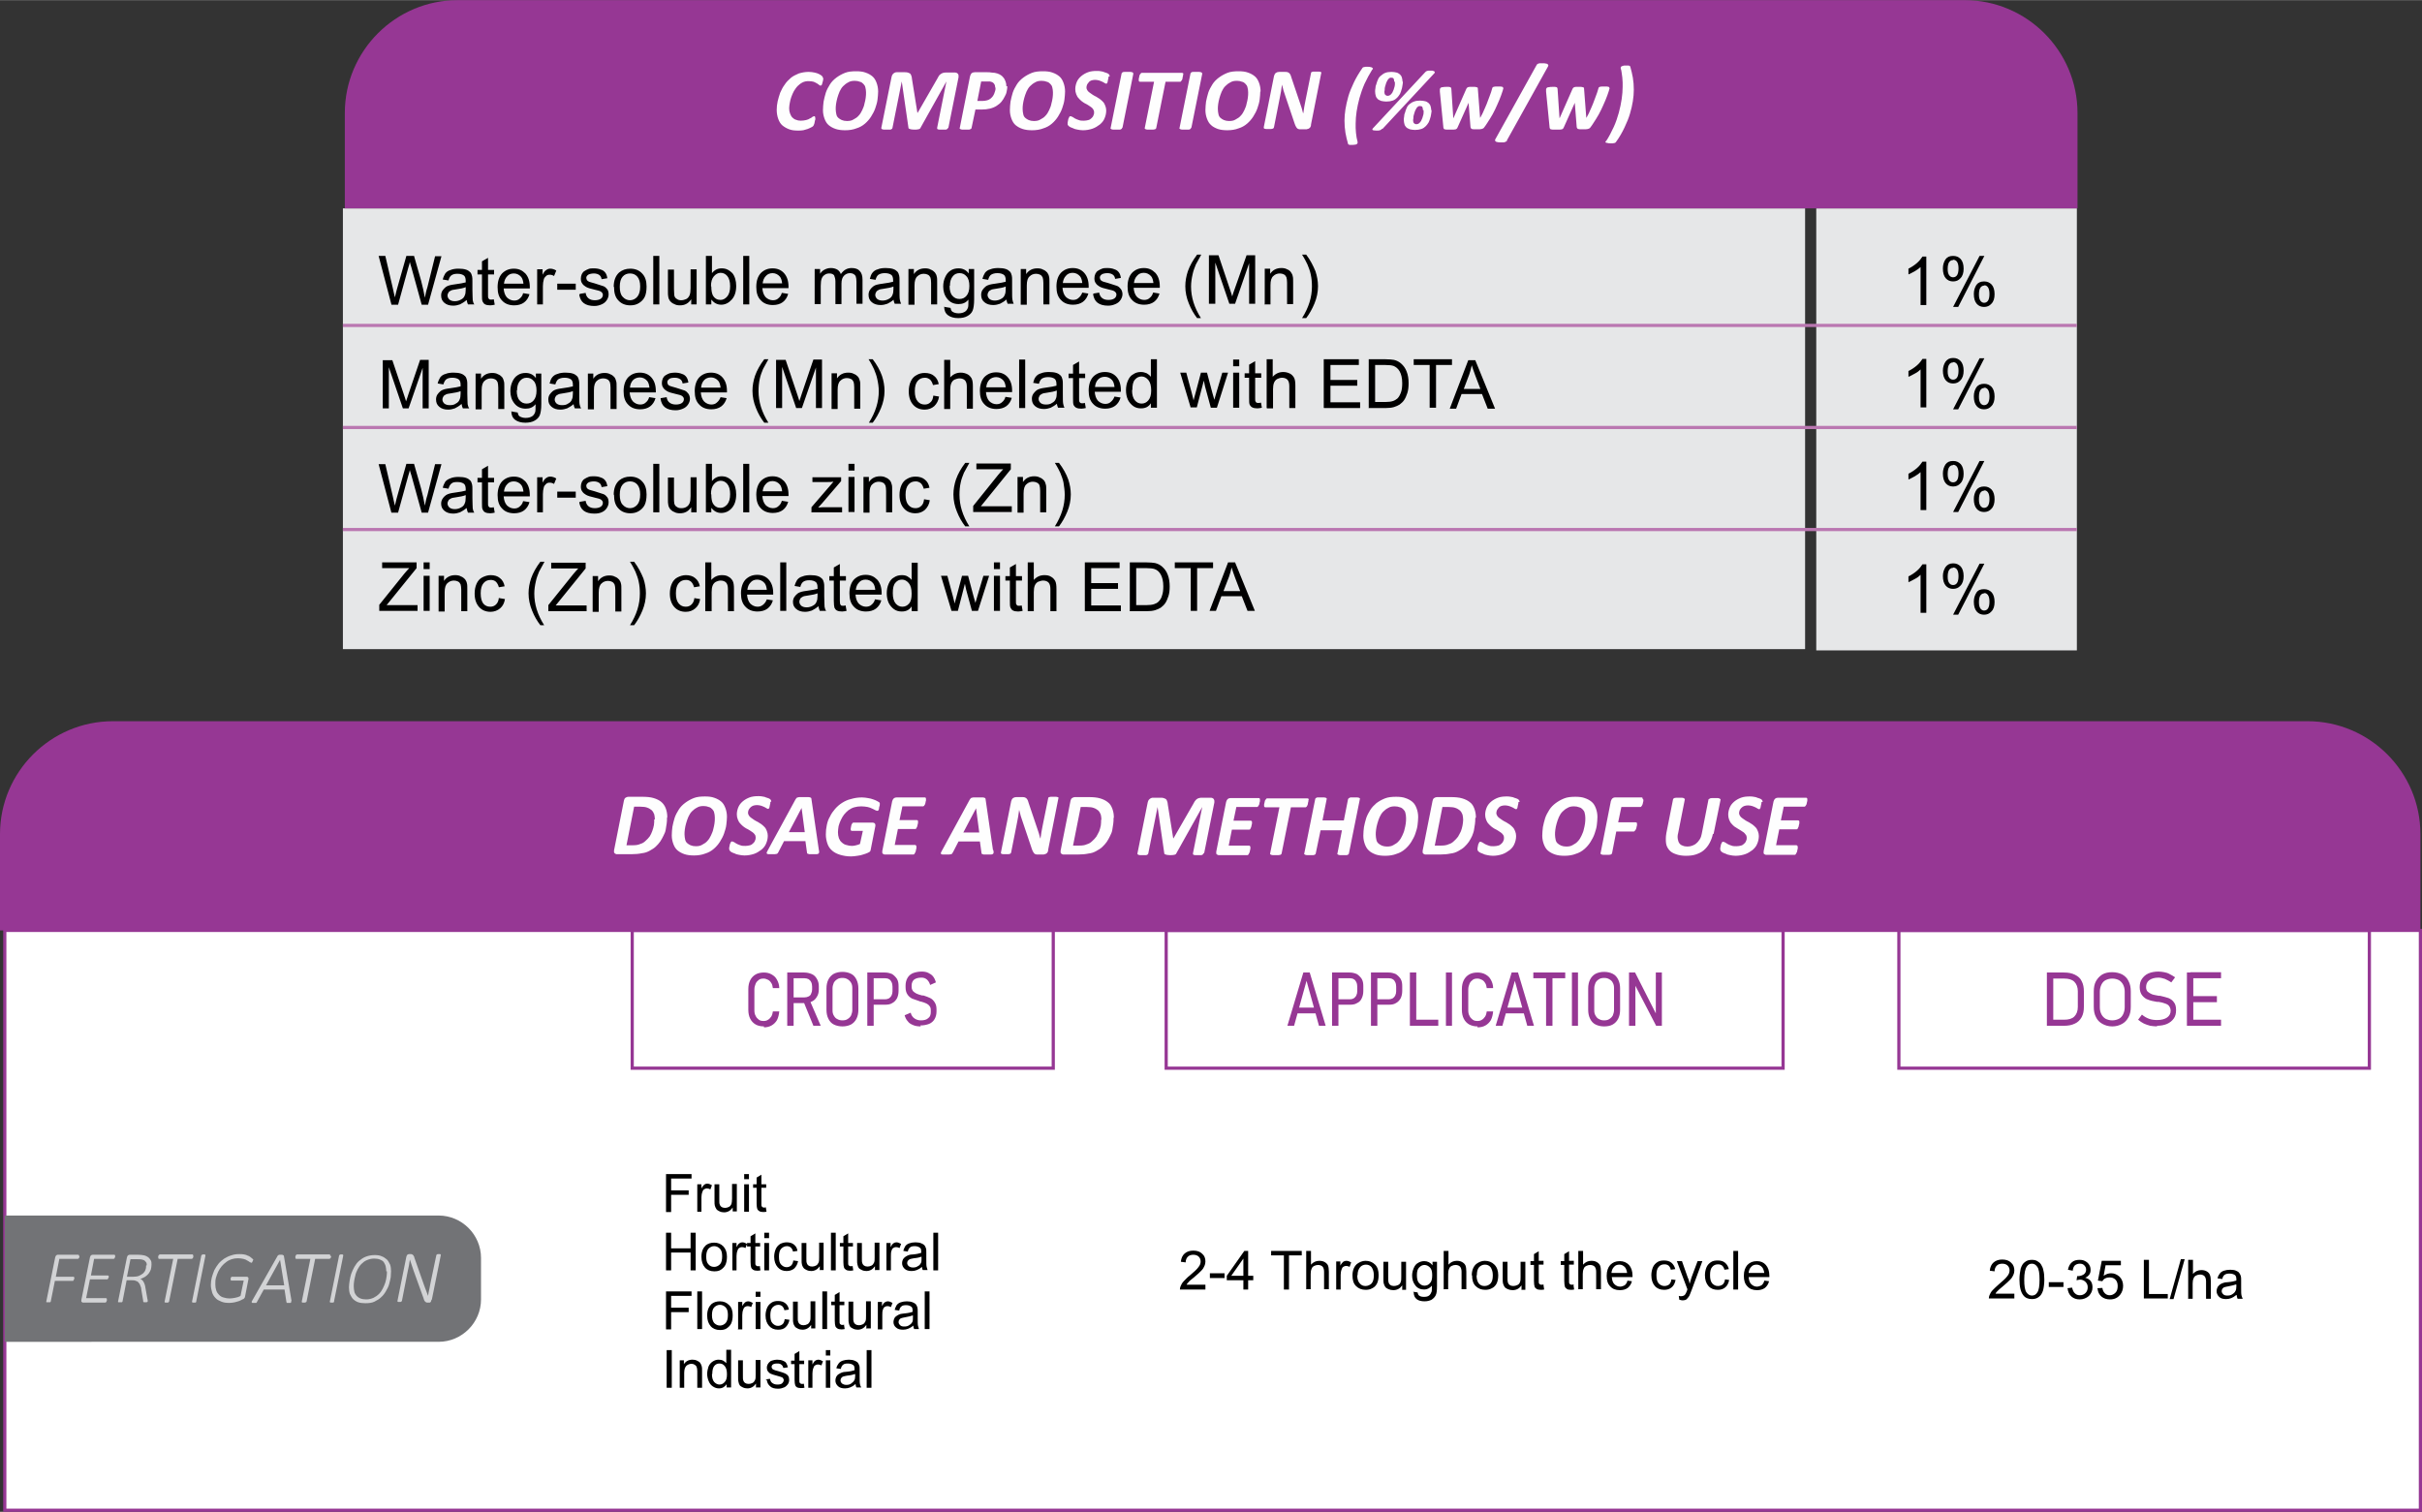 <?xml version="1.0" encoding="UTF-8"?> <svg xmlns="http://www.w3.org/2000/svg" xml:space="preserve" width="1600" height="999" style="shape-rendering:geometricPrecision;text-rendering:geometricPrecision;image-rendering:optimizeQuality;fill-rule:evenodd;clip-rule:evenodd" viewBox="0 0 7593 4740"><rect x="0" y="0" width="7593" height="4740" fill="#333333" stroke="none"/><defs><style>.str0,.str1{stroke:#963794;stroke-width:10;stroke-miterlimit:2.613}.str1{stroke:#ba77b1}.fil1{fill:none;fill-rule:nonzero}.fil2{fill:#963794}.fil8{fill:#e6e7e8}.fil7{fill:#000;fill-rule:nonzero}.fil3,.fil4,.fil6{fill:#963794;fill-rule:nonzero}.fil3,.fil6{fill:#d2d3d5}.fil3{fill:#fefefe}</style></defs><g id="Layer_x0020_1"><g id="_2776263045648"><path class="str0" style="fill:#fff;fill-rule:nonzero" d="M15 2917h7573v1818H15z"></path><path class="fil1 str0" d="M3302 2917H1982v432h1320z"></path><path class="fil2" d="M0 2917h7588v-302c0-195-159-354-354-354H354c-195 0-354 159-354 354v302z"></path><path class="fil3" d="M2091 2564c0 6 0 12-1 18s-2 12-3 19-4 13-7 19-6 12-10 18-9 11-14 16-12 9-19 13-15 7-25 8c-9 2-20 3-32 3h-46c-1 0-3 0-4-1-1 0-2-1-3-2s-2-2-2-3v-6l31-156c1-4 2-7 5-9s6-3 9-3h43c14 0 26 1 36 4s18 7 24 12 11 12 14 20 5 17 5 28zm-38 5c0-6-1-11-2-16-2-5-4-9-8-13-4-3-8-6-14-8-5-2-13-3-22-3h-19l-24 121h19c10 0 18-1 24-4 7-2 12-5 17-10 5-4 9-9 13-14 3-5 6-11 8-17s4-12 5-18 1-12 1-18zm226-9c0 8-1 17-2 26s-4 18-7 27-8 18-13 26-12 16-19 22c-8 7-17 12-27 15-10 4-22 6-35 6-11 0-21-1-30-4s-16-7-22-12-10-12-13-20-5-17-5-27c0-9 1-18 2-27 2-9 4-19 7-28s8-18 13-26 12-15 20-21 17-11 27-15 22-5 35-5c11 0 21 1 29 4 9 3 16 7 22 12s10 12 13 20 5 17 5 28zm-38 3c0-6-1-11-2-15-1-5-3-8-6-11s-6-6-11-7c-5-2-10-3-16-3-8 0-15 1-21 5-6 3-11 7-16 12s-8 11-11 17c-3 7-5 13-7 20-2 6-3 13-4 19s-1 12-1 16c0 6 1 11 2 16s3 8 6 11 7 5 11 7c5 2 10 3 16 3 8 0 15-1 21-5 6-3 12-7 16-12 5-5 8-11 11-17 3-7 6-13 7-19 2-7 3-13 4-19s1-12 1-17zm174-49v3c0 1 0 3-1 5 0 2-1 3-1 5s-1 3-1 5c-1 1-1 3-2 3-1 1-2 1-2 1-1 0-3-1-5-2s-4-3-7-4-6-3-10-4-8-2-13-2-9 1-12 2-6 3-9 6c-2 2-4 5-5 7-1 3-2 6-2 9s1 6 3 9 4 5 7 7 6 4 10 7c3 2 7 4 11 6s7 5 11 7c4 3 7 6 10 9s5 7 7 12 3 10 3 15c0 9-2 17-5 24-3 8-8 14-15 20-7 5-14 10-23 13s-19 5-30 5c-6 0-12-1-17-2s-10-2-13-4c-4-1-7-3-10-4-3-2-5-3-6-5-1-1-2-3-2-6v-3c0-2 1-3 1-5s1-4 1-5c0-2 1-3 2-5s1-3 2-4 2-1 3-1c2 0 3 1 6 2 2 1 5 3 8 5s7 3 12 5 10 2 16 2c5 0 10-1 14-2s7-3 10-6 5-5 6-9c2-3 2-7 2-10s-1-7-3-9c-2-3-4-5-7-7l-9-6c-3-2-7-4-11-6s-7-5-10-7c-3-3-7-6-9-9-3-3-5-7-7-12s-3-10-3-16c0-8 2-16 5-23s8-13 14-18 13-9 21-12 17-4 27-4c5 0 9 0 13 1s8 1 11 3c3 1 7 2 9 3 3 1 4 3 5 3 1 1 1 2 2 3 0 1 1 2 1 4zM2567 2664c1 3 1 6 1 8s-1 3-2 4-3 2-6 2h-21c-2 0-4 0-5-1-1 0-2-1-3-1-1-1-1-2-1-3l-5-36h-67l-18 35c-1 1-1 2-2 3s-2 2-3 2c-2 0-4 1-6 1h-20c-2 0-4-1-5-2s-1-3 0-4c1-2 2-5 4-8l86-158c1-1 2-3 3-4s2-2 4-2c2-1 4-1 7-1h25c3 0 5 0 7 1s3 1 3 2c1 1 1 3 1 4l23 158zm-54-131-40 76h50l-10-76zM2758 2519v4c0 2 0 3-1 5s-1 3-1 5-1 3-1 5c-1 2-1 3-2 3-1 1-2 1-3 1s-3-1-6-2c-3-2-6-3-10-5s-9-4-14-5c-6-1-13-2-20-2-8 0-15 1-22 3s-12 5-18 9c-5 4-10 9-14 14s-7 11-10 17-5 12-7 19c-1 7-2 13-2 19 0 7 1 13 3 19 2 5 5 10 9 13 4 4 9 7 14 8 6 2 12 3 18 3 5 0 9-1 13-2s8-2 12-4l9-41h-34c-1 0-2-1-3-1-1-1-1-2-1-4v-3c0-1 1-3 1-5 0-1 1-3 1-5 1-2 1-3 2-4s1-3 2-3c1-1 2-1 3-1h60c3 0 5 1 7 3 1 2 2 5 1 9l-14 71c0 2-1 3-1 5-1 1-1 2-2 3s-3 2-7 4-8 3-14 5c-5 2-11 3-18 4s-13 2-20 2c-13 0-24-2-34-5s-18-7-25-13-12-13-15-22-5-18-5-29c0-10 1-20 3-29 2-10 5-19 10-27 4-9 10-17 16-24s14-14 22-19 18-10 28-12c10-3 21-5 34-5 7 0 13 1 19 2s11 2 16 4 9 3 12 5 5 3 7 4c1 1 2 2 2 3 0 2 1 3 1 5zm145-14v3c0 2 0 3-1 5 0 2-1 4-1 5 0 2-1 4-2 5s-1 3-3 4c-1 1-2 1-3 1h-64l-9 43h54c1 0 2 1 3 1 1 1 1 2 1 4v3c0 1 0 3-1 5 0 2-1 3-1 5s-1 3-2 5-1 3-2 4-2 1-3 1h-54l-10 50h64c1 0 2 1 3 2s1 2 1 4v3c0 1 0 3-1 5 0 2-1 3-1 5s-1 3-2 5c-1 1-1 3-2 4s-2 2-3 2h-90c-1 0-3 0-4-1s-2-1-3-2-1-2-1-3v-5l31-156c1-4 3-7 5-9 3-2 5-3 9-3h88c3 0 4 2 4 5zm211 160c1 3 1 6 1 8s-1 3-2 4-3 2-6 2h-21c-2 0-4 0-5-1-1 0-2-1-3-1-1-1-1-2-1-3l-5-36h-67l-18 35c-1 1-2 2-2 3-1 1-2 2-3 2-2 0-4 1-7 1h-20c-2 0-4-1-5-2s-1-3 0-4c1-2 2-5 4-8l86-158c1-1 2-3 3-4s2-2 4-2c2-1 4-1 7-1h25c3 0 5 0 7 1s3 1 3 2c1 1 1 3 1 4l23 158zm-54-131-40 76h50l-10-76zm226 132c0 2-1 4-2 6s-2 3-4 4c-1 1-3 2-5 2-2 1-3 1-5 1h-16c-3 0-6 0-8-1s-4-2-5-4-3-4-4-7-3-6-4-11l-27-80-6-18c-2-7-3-13-5-19l-3 21c-1 7-3 14-4 21l-18 91c0 1-1 2-1 3-1 1-2 1-3 2-1 0-3 1-5 1h-16c-2 0-4-1-5-1-1-1-2-1-2-2v-3l32-160c1-4 3-8 6-10s6-3 10-3h19c3 0 6 0 8 1s4 2 5 3c2 2 3 4 4 6 1 3 2 5 3 9l27 80c2 5 3 10 5 15 1 5 3 10 4 15h1c1-7 2-14 3-20 1-7 3-14 4-21l17-84c0-1 1-2 1-3 1-1 2-1 3-1 1-1 3-1 5-1h16c2 0 4 1 5 1s2 1 2 1c0 1 1 2 0 3l-32 161zm205-101c0 6 0 12-1 18s-2 12-3 19-4 13-7 19-6 12-10 18-9 11-14 16-12 9-19 13-15 7-25 8c-9 2-20 3-33 3h-45c-1 0-3 0-4-1-1 0-2-1-3-2s-2-2-2-3v-6l31-156c1-4 2-7 5-9s6-3 9-3h43c14 0 26 1 36 4s18 7 24 12c7 5 11 12 14 20s5 17 5 28zm-38 5c0-6-1-11-2-16-2-5-4-9-8-13-4-3-8-6-14-8-5-2-13-3-22-3h-19l-24 121h19c10 0 18-1 24-4 7-2 12-5 17-10 5-4 9-9 13-14 3-5 6-11 9-17 2-6 4-12 5-18s1-12 1-18zm320 105c0 1-1 2-1 3-1 1-2 1-3 2s-3 1-5 1h-17c-2 0-4-1-5-1-1-1-2-1-2-2v-3l29-145-81 145c-1 3-3 4-7 5-3 1-8 1-14 1s-10-1-13-2-4-2-4-4l-21-145-29 145c0 1-1 2-1 3-1 1-2 1-3 2s-3 1-5 1h-17c-2 0-4-1-5-1-1-1-2-1-3-2v-3l32-159c1-2 1-5 2-6 1-2 2-3 4-5 1-1 3-2 5-3s4-1 6-1h23c4 0 7 0 10 1s5 2 7 3c2 2 3 4 4 7s2 6 2 10l17 106h1l61-106c2-4 4-7 5-9 2-3 4-5 6-7s5-3 8-4 6-1 10-1h26c2 0 4 0 6 1s3 2 4 3 1 3 2 5v6l-32 159zm177-168v3c0 2 0 3-1 5 0 2-1 4-1 5 0 2-1 4-2 5s-1 3-3 4c-1 1-2 1-3 1h-64l-9 43h54c1 0 2 1 3 1 1 1 1 2 1 4v3c0 1 0 3-1 5 0 2-1 3-1 5s-1 3-2 5-1 3-2 4-2 1-3 1h-54l-10 50h64c1 0 2 1 3 2s1 2 1 4v3c0 1 0 3-1 5 0 2-1 3-1 5s-1 3-2 5c-1 1-1 3-2 4s-2 2-3 2h-90c-1 0-3 0-4-1s-2-1-3-2-1-2-1-3v-5l31-156c1-4 3-7 5-9 3-2 5-3 9-3h88c3 0 4 2 4 5zm152 0v3c0 1 0 3-1 5 0 2-1 4-1 6s-1 3-2 5c-1 1-1 3-3 4-1 1-2 1-3 1h-45l-29 144c0 1-1 2-1 3-1 1-2 1-3 2-2 0-4 1-6 1h-18c-2 0-4-1-5-1-1-1-2-1-3-2 0-1-1-1 0-3l29-144h-44c-1 0-2-1-3-1-1-1-1-3-1-4v-3c0-2 0-3 1-5 0-2 1-4 1-5 0-2 1-4 2-5s2-3 3-4 2-1 3-1h126c1 0 2 1 3 1 1 1 1 3 1 4zm127 168c0 1-1 2-1 3-1 1-2 1-3 2s-3 1-6 1h-18c-3 0-4-1-5-1-1-1-2-1-3-2s-1-2 0-3l14-72h-67l-15 72c0 1-1 2-1 3-1 1-2 1-3 2-2 1-4 1-6 1h-18c-2 0-4-1-5-1-1-1-2-1-3-2s-1-2 0-3l34-169c0-1 1-2 1-3 1-1 2-1 3-2s3-1 6-1h18c2 0 4 1 5 1s2 1 3 2c0 1 1 2 0 3l-13 66h67l13-66c0-1 1-2 2-3s2-1 3-2c2-1 3-1 6-1h18c2 0 4 1 5 1s2 1 3 2 1 2 0 3l-34 169zm217-114c0 8-1 17-2 26s-4 18-7 27-8 18-13 26-12 16-19 22c-8 7-17 12-27 15-10 4-22 6-35 6-11 0-21-1-30-4-8-3-16-7-21-12-6-5-10-12-13-20s-5-17-5-27c0-9 1-18 2-27 2-9 4-19 7-28s8-18 13-26 12-15 19-21c8-6 17-11 27-15s22-5 35-5c11 0 21 1 29 4 9 3 16 7 22 12s10 12 13 20 5 17 5 28zm-38 3c0-6-1-11-2-15-1-5-3-8-6-11s-6-6-11-7c-5-2-10-3-16-3-8 0-15 1-21 5-6 3-11 7-16 12s-8 11-11 17c-3 7-5 13-7 20-2 6-3 13-4 19s-1 12-1 16c0 6 1 11 2 16s3 8 6 11 7 5 11 7c5 2 10 3 16 3 8 0 15-1 21-5 6-3 12-7 16-12 5-5 8-11 11-17 3-7 6-13 7-19 2-7 3-13 4-19s1-12 1-17zm217 1c0 6 0 12-1 18s-2 12-3 19-4 13-6 19c-3 6-6 12-10 18s-9 11-14 16-12 9-19 13-15 7-25 8c-9 2-20 3-32 3h-46c-1 0-3 0-4-1-1 0-2-1-3-2s-2-2-2-3v-6l31-156c1-4 2-7 5-9s6-3 9-3h43c14 0 26 1 36 4s18 7 24 12c7 5 11 12 14 20s5 17 5 28zm-38 5c0-6-1-11-2-16-2-5-4-9-8-13-4-3-8-6-14-8-5-2-13-3-22-3h-19l-24 121h19c10 0 18-1 24-4 7-2 12-5 17-10 5-4 9-9 13-14 3-5 6-11 9-17 2-6 4-12 5-18s2-12 2-18zm173-55v3c0 1 0 3-1 5 0 2-1 3-1 5s-1 3-1 5c-1 1-1 3-2 3-1 1-1 1-2 1s-3-1-5-2-4-3-7-4-6-3-10-4-8-2-13-2-9 1-12 2-6 3-8 6c-2 2-4 5-5 7-1 3-2 6-2 9s1 6 3 9 4 5 7 7 6 4 10 7c3 2 7 4 11 6s7 5 11 7c4 3 7 6 10 9s5 7 7 12 3 10 3 15c0 9-2 17-5 24-3 8-8 14-15 20-7 5-14 10-23 13s-19 5-30 5c-6 0-12-1-17-2s-10-2-13-4c-4-1-7-3-10-4-3-2-5-3-6-5-2-1-2-3-2-6v-3c0-2 1-3 1-5s1-4 1-5c0-2 1-3 2-5s1-3 2-4 2-1 3-1c2 0 3 1 6 2 2 1 5 3 8 5s7 3 12 5 10 2 16 2c5 0 10-1 14-2s7-3 10-6 5-5 6-9c2-3 2-7 2-10s-1-7-3-9c-2-3-4-5-7-7l-9-6c-3-2-7-4-11-6s-7-5-10-7c-3-3-7-6-9-9-3-3-5-7-7-12s-3-10-3-16c0-8 2-16 5-23s8-13 14-18 13-9 21-12 17-4 27-4c5 0 9 0 13 1s8 1 11 3c3 1 7 2 9 3 3 1 4 3 5 3 1 1 1 2 2 3 0 1 1 2 1 4zm248 46c0 8-1 17-2 26s-4 18-7 27-8 18-13 26-12 16-19 22c-8 7-17 12-27 15-10 4-22 6-35 6-11 0-21-1-30-4s-16-7-22-12-10-12-13-20-5-17-5-27c0-9 1-18 2-27 2-9 4-19 7-28s8-18 13-26 12-15 20-21 17-11 27-15 22-5 35-5c11 0 21 1 29 4 9 3 16 7 22 12s10 12 13 20 5 17 5 28zm-38 3c0-6-1-11-2-15-1-5-3-8-6-11s-6-6-11-7c-5-2-10-3-16-3-8 0-15 1-21 5-6 3-11 7-16 12s-8 11-11 17c-3 7-5 13-7 20-2 6-3 13-4 19s-1 12-1 16c0 6 1 11 2 16s3 8 6 11 7 5 11 7c5 2 10 3 16 3 8 0 15-1 21-5 6-3 12-7 16-12 5-5 8-11 11-17 3-7 6-13 7-19 2-7 3-13 4-19s1-12 1-17zm182-57v3c0 1 0 3-1 5 0 2-1 3-1 5-1 2-1 4-2 5s-2 3-3 4-2 1-3 1h-59l-10 48h55c1 0 2 1 3 1 1 1 1 3 1 4v3c0 2 0 3-1 5 0 2-1 3-1 5-1 2-1 4-2 5s-2 3-3 4-2 2-3 2h-55l-13 67c0 1-1 2-1 3-1 1-2 1-3 2-1 0-3 1-6 1h-18c-2 0-4-1-5-1-1-1-2-1-3-2s-1-2 0-3l32-162c1-4 3-7 5-9 3-2 5-3 8-3h83c2 0 3 1 3 1 0 1 1 3 1 4zm218 107c-2 11-6 21-11 30s-11 16-18 22-16 10-25 13-20 4-31 4c-12 0-23-2-31-5-9-3-16-7-21-13s-9-13-10-22-1-19 1-31l21-106c0-1 1-2 1-2 1-1 2-1 3-2 1 0 3-1 6-1h18c3 0 4 1 5 1 1 1 2 1 3 2s1 1 1 2l-21 106c-2 7-2 13-1 19 1 5 2 9 5 13 2 3 6 6 10 7 4 2 9 3 15 3s11-1 16-3 9-4 13-8c4-3 7-8 10-12 3-5 5-11 6-17l21-107c0-1 1-2 2-2 1-1 2-1 3-2 1 0 3-1 6-1h18c2 0 4 1 5 1 1 1 2 1 3 2s1 1 1 2l-22 108zm152-99v3c0 1 0 3-1 5 0 2-1 3-1 5s-1 3-1 5c-1 1-2 3-2 3-1 1-1 1-2 1s-3-1-5-2-4-3-7-4-6-3-10-4-8-2-13-2-9 1-12 2-6 3-9 6c-2 2-4 5-5 7-1 3-2 6-2 9s1 6 3 9 4 5 7 7 6 4 10 7c3 2 7 4 11 6s7 5 11 7c4 3 7 6 10 9s5 7 7 12 3 10 3 15c0 9-2 17-5 24-3 8-8 14-15 20-7 5-14 10-23 13s-19 5-30 5c-6 0-12-1-17-2s-10-2-13-4c-4-1-7-3-10-4-3-2-5-3-6-5-1-1-2-3-2-6v-3c0-2 1-3 1-5s1-4 1-5c0-2 1-3 2-5s1-3 2-4 2-1 3-1c2 0 3 1 6 2 2 1 5 3 8 5s7 3 12 5 10 2 16 2c5 0 10-1 14-2s7-3 10-6 5-5 6-9c2-3 2-7 2-10s-1-7-3-9c-2-3-4-5-6-7l-9-6c-3-2-7-4-10-6-4-2-7-5-11-7-3-3-7-6-9-9-3-3-5-7-7-12s-3-10-3-16c0-8 2-16 5-23s8-13 14-18 13-9 21-12 17-4 27-4c5 0 9 0 13 1s8 1 11 3c3 1 7 2 9 3 3 1 4 3 5 3 1 1 1 2 2 3 0 1 1 2 1 4zm144-9v3c0 2 0 3-1 5 0 2-1 4-1 5 0 2-1 4-2 5s-1 3-3 4c-1 1-2 1-3 1h-64l-9 43h54c1 0 2 1 3 1 1 1 1 2 1 4v3c0 1 0 3-1 5 0 2-1 3-1 5s-1 3-2 5-1 3-2 4-2 1-3 1h-54l-10 50h64c1 0 2 1 3 2s1 2 1 4v3c0 1 0 3-1 5 0 2-1 3-1 5s-1 3-2 5c-1 1-2 3-2 4-1 1-2 2-3 2h-90c-1 0-3 0-4-1s-2-1-3-2-1-2-1-3v-5l31-156c1-4 3-7 5-9 3-2 5-3 9-3h88c3 0 4 2 4 5z"></path><path class="fil1 str0" d="M3656 2917h1934v432H3656zM5953 2917h1475v432H5953z"></path><path class="fil4" d="M2395 3218c-10 0-19-2-26-6s-13-10-17-18-6-17-6-28v-65c0-11 2-20 6-28s10-14 17-18 16-6 26-6c9 0 17 2 24 6s13 9 17 17c4 7 7 16 7 26h-20c-1-6-2-12-5-16-3-5-6-8-10-10s-9-4-14-4c-6 0-11 1-15 4s-8 7-10 12-4 11-4 18v65c0 7 1 13 4 18 2 5 6 9 10 12s9 4 15 4c5 0 10-1 14-4 4-2 7-6 10-10 3-5 4-10 5-16h20c-1 10-3 19-7 27-4 7-10 13-17 17s-15 6-24 6zM2478 3127h44c5 0 9-1 13-3s7-5 8-9c2-4 3-8 3-13v-9c0-5-1-10-3-14s-5-7-8-9c-4-2-8-3-13-3h-44v-18h43c9 0 17 2 24 5s12 8 16 15 6 14 6 23v10c0 9-2 17-6 23-4 7-9 12-16 15-7 4-15 5-24 5h-43v-19zm-10-78h20v167h-20v-167zm51 91 19-5 35 81h-23l-31-76zM2641 3218c-10 0-19-2-27-6s-13-10-17-18-6-17-6-28v-67c0-11 2-20 6-28s10-14 17-18c8-4 17-6 27-6s19 2 27 6 13 10 17 18 6 17 6 28v67c0 11-2 20-6 28s-10 14-17 18c-8 4-17 6-27 6zm0-19c6 0 12-1 16-4 5-3 8-6 11-11 2-5 4-11 4-17v-69c0-7-1-12-4-17s-6-8-11-11-10-4-16-4-12 1-16 4c-5 3-8 6-11 11-2 5-4 11-4 17v69c0 7 1 12 4 17s6 9 11 11c5 3 10 4 16 4zM2731 3133h44c4 0 8-1 12-3 3-2 6-5 8-9s3-8 3-13v-15c0-5-1-10-3-14s-4-7-8-9c-3-2-7-3-12-3h-44v-18h43c9 0 16 2 23 5 6 4 11 9 15 15 4 7 5 14 5 23v15c0 9-2 17-5 23-4 7-9 12-15 15-6 4-14 5-23 5h-43v-19zm-12-84h20v167h-20v-167zM2887 3218c-9 0-17-1-24-4s-13-6-17-12c-5-5-8-12-10-19l19-8c2 8 6 14 12 18s12 6 20 6c10 0 18-2 23-7 6-4 8-11 8-19v-6c0-5-1-10-4-13-3-4-6-6-10-8s-10-4-17-6h-2l-2-1c-9-3-17-6-23-8-6-3-11-7-15-13s-6-13-6-23v-5c0-9 2-17 6-24s10-12 17-15c8-3 17-5 27-5 8 0 15 1 21 4s11 6 15 11 7 11 9 19l-18 8c-2-8-6-13-10-17-5-4-10-6-17-6-10 0-17 2-23 6-5 4-8 11-8 18v5c0 6 2 10 4 13 3 3 7 6 11 8s10 4 18 6h4c9 3 15 5 21 8s10 7 14 13 6 13 6 22v7c0 9-2 17-6 24s-10 12-17 15c-8 3-17 5-28 5zM4086 3049h20l50 167h-21l-39-141-39 141h-21l50-167zm-24 110h71v18h-71v-18zM4188 3133h44c5 0 8-1 12-3 3-2 6-5 8-9s3-8 3-13v-15c0-5-1-10-3-14s-4-7-8-9c-3-2-7-3-12-3h-44v-18h43c9 0 16 2 23 5 6 4 11 9 15 15 4 7 5 14 5 23v15c0 9-2 17-5 23-3 7-8 12-15 15-6 4-14 5-23 5h-43v-19zm-12-84h20v167h-20v-167zM4310 3133h44c4 0 8-1 12-3 3-2 6-5 8-9s3-8 3-13v-15c0-5-1-10-3-14s-4-7-8-9c-3-2-7-3-12-3h-44v-18h43c9 0 16 2 23 5 6 4 11 9 15 15 4 7 5 14 5 23v15c0 9-2 17-5 23-4 7-9 12-15 15-6 4-14 5-23 5h-43v-19zm-12-84h20v167h-20v-167zM4420 3049h20v167h-20v-167zm12 148h77v19h-77v-19zM4552 3216h-19v-167h19zM4632 3218c-10 0-18-2-26-6-7-4-13-10-17-18s-6-17-6-28v-65c0-11 2-20 6-28s10-14 17-18 16-6 26-6c9 0 18 2 25 6s13 9 17 17c4 7 7 16 7 26h-20c-1-6-2-12-5-16-3-5-6-8-10-10s-9-4-14-4c-6 0-11 1-15 4s-8 7-10 12-4 11-4 18v65c0 7 1 13 4 18 2 5 6 9 10 12s9 4 15 4c5 0 10-1 14-4 4-2 7-6 10-10 3-5 4-10 5-16h20c-1 10-3 19-7 27-4 7-10 13-17 17s-15 6-25 6zM4739 3049h20l50 167h-21l-39-141-39 141h-21l50-167zm-24 110h71v18h-71v-18zM4847 3061h20v155h-20v-155zm-40-12h100v18h-100v-18zM4947 3216h-19v-167h19zM5029 3218c-10 0-19-2-27-6s-13-10-17-18-6-17-6-28v-67c0-11 2-20 6-28s10-14 17-18c8-4 17-6 27-6s19 2 27 6 13 10 17 18 6 17 6 28v67c0 11-2 20-6 28s-10 14-17 18-16 6-27 6zm0-19c6 0 12-1 16-4 5-3 8-6 11-11 2-5 4-11 4-17v-69c0-7-1-12-4-17-2-5-6-8-11-11s-10-4-16-4-12 1-16 4c-5 3-8 6-11 11-2 5-4 11-4 17v69c0 7 1 12 4 17s6 9 11 11c5 3 10 4 16 4zM5107 3049h19l69 136-4 1v-137h19v167h-18l-70-135 5-1v136h-20zM6433 3197h38c14 0 25-3 32-10s11-17 11-30v-49c0-13-4-23-11-30s-18-10-32-10h-38v-19h37c14 0 25 2 35 7s17 11 21 20c5 9 7 20 7 33v47c0 13-2 24-7 33s-12 16-21 20c-10 5-21 7-35 7h-37v-19zm-16-148h20v167h-20v-167zM6622 3218c-12 0-22-3-31-8s-16-12-20-21c-5-9-7-20-7-33v-47c0-13 2-24 7-33s12-16 20-21c9-5 19-7 31-7s23 3 31 7c9 5 16 12 20 21 5 9 7 20 7 33v47c0 13-2 24-7 33s-11 16-20 21-19 8-31 8zm0-19c8 0 15-2 21-5s10-8 13-14 5-14 5-22v-49c0-9-2-16-5-22s-8-11-13-14c-6-3-13-5-21-5s-15 2-21 5-10 8-13 14-5 14-5 22v49c0 9 2 16 5 22s8 11 13 14c6 3 13 5 21 5zM6764 3218c-8 0-16-1-23-2-7-2-14-4-20-7s-12-7-18-12l12-16c7 6 14 10 22 13s17 4 26 4c13 0 24-3 31-8s11-12 11-21c0-6-2-11-5-15s-7-6-13-8c-5-2-12-4-20-5h-5c-12-2-21-4-28-7-7-2-13-7-18-13s-8-15-8-26c0-10 2-19 7-26s11-13 20-17 20-6 32-6c6 0 12 1 18 2s12 3 17 6c6 3 11 6 17 10l-12 16c-7-5-14-8-20-11-7-2-13-4-20-4-13 0-22 3-29 8s-10 13-10 22c0 6 2 11 5 14 4 3 8 6 13 8s12 3 22 5h4c10 2 19 5 26 7 7 3 13 7 17 13 5 6 7 14 7 25 0 10-2 19-7 26s-12 13-21 17-20 6-33 6zM6856 3049h20v167h-20v-167zm11 148h96v19h-96v-19zm0-74h83v19h-83v-19zm0-75h96v19h-96v-19z"></path><path d="M15 3811h1360c73 0 133 60 133 133v130c0 73-60 133-133 133H15v-396z" style="fill:#727376"></path><path class="fil6" d="M249 3938v3c0 1-1 1-1 2s0 1-1 2c0 1-1 1-1 1-1 0-1 1-2 1h-58l-11 56h55c1 0 2 0 2 1 1 1 1 1 1 3v2s0 1-1 2c0 0 0 1-1 2 0 1-1 1-1 2l-1 1h-57l-13 65c0 1 0 1-1 1l-1 1h-11c-1 0-1-1-1-1v-1l28-139c1-3 2-5 3-6 2-1 3-2 4-2h65c1 0 2 0 2 1s1 2 1 3zm112 0v3c0 1-1 1-1 2s-1 1-1 2-1 1-1 1-1 1-2 1h-61l-10 52h53c1 0 1 0 2 1s1 1 1 3v1c0 1 0 1-1 2 0 1 0 1-1 2 0 1-1 1-1 2s-1 1-1 1h-55l-12 59h62c1 0 1 0 2 1s1 1 1 3v4s-1 1-1 2-1 1-1 2-1 1-1 1c-1 0-1 1-2 1h-70c-1 0-1 0-2-1-1 0-1-1-2-1s-1-1-1-2v-4l27-134c1-3 2-5 3-6 2-1 3-2 5-2h68c2 0 3 1 3 4zm114 27c0 5-1 10-2 15-2 5-4 9-7 13s-7 7-11 10c-5 3-10 5-15 7 4 1 8 5 10 9 3 5 5 11 6 19l6 34c0 1 1 3 1 4v5l-1 1c-1 0-2 1-3 1h-7c-1 0-1 0-2-1-1 0-1-1-1-1v-2l-6-36c0-4-1-8-3-12-1-4-3-7-5-9-2-3-5-5-9-6-4-2-8-2-13-2h-16l-13 67c0 1-1 1-1 1l-1 1h-11l-1-1v-1l28-139c1-3 2-5 3-6 2-1 4-2 5-2h28c7 0 13 1 18 2s10 4 13 6c3 3 6 6 8 10s2 8 2 13zm-15 2c0-3 0-6-1-8s-3-4-5-6-5-3-9-4c-3-1-8-1-13-1h-23l-11 55h19c8 0 14-1 19-3s9-5 13-8c3-3 6-7 7-11 2-4 2-9 2-13zM606 3938v3c0 1 0 1-1 2 0 1 0 1-1 2 0 1-1 1-1 1-1 0-1 1-2 1h-44l-27 134c0 1-1 1-1 1l-1 1c-1 1-1 1-2 1h-7c-1 0-2 0-2-1-1 0-1 0-1-1v-1l27-134h-44c-1 0-2 0-2-1s-1-2-1-3v-4c0-1 0-1 1-2 0-1 0-1 1-2l1-1c1 0 1-1 2-1h102c1 0 2 0 2 1s1 2 1 3zm10 143c0 1-1 1-1 1l-1 1c-1 1-1 1-2 1h-7c-1 0-2 0-2-1 0 0-1 0-1-1v-1l29-144c0-1 0-1 1-2 1 0 1-1 1-1 1 0 1 0 2-1h6c1 0 2 0 2 1 1 0 1 1 1 1v2l-29 144zm177-130v1c0 1 0 1-1 2 0 1 0 1-1 2 0 1 0 1-1 2 0 1-1 1-1 1h-1c-1 0-3-1-5-2-2-2-5-3-8-5s-7-4-12-5-10-2-17-2-14 1-20 3-12 5-17 9-10 8-14 13-8 11-11 17-5 13-7 19c-2 7-2 14-2 21s1 13 3 19 5 10 9 14 9 7 14 8c6 2 12 3 19 3 5 0 11-1 17-2s12-3 17-6l10-48h-38c-1 0-2 0-2-1-1-1-1-1-1-2v-4c0-1 0-1 1-2 0-1 1-1 1-2s1-1 1-1h48c2 0 3 1 4 2 1 2 1 3 1 5l-11 56c0 1-1 2-1 3l-2 2c0 1-2 2-5 3-3 2-6 3-10 5-4 1-9 3-14 4s-11 2-17 2c-10 0-18-1-25-4s-14-6-18-11c-5-5-9-11-11-18s-4-15-4-23 1-16 3-24 5-15 8-23c4-7 8-14 13-20s11-11 18-16c7-4 14-8 22-10 8-3 16-4 25-4 5 0 10 0 15 1s9 2 12 4c4 1 6 3 9 5 2 2 4 3 5 4s1 2 2 2c1 1 1 1 1 3zm120 128v3c0 1-1 1-1 2-1 1-1 1-3 1h-9c-1 0-1-1-1-1l-1-1-6-40h-65l-22 40c0 1-1 1-1 1 0 1-1 1-1 1h-11c-1 0-2 0-2-1-1 0-1-1-1-2s0-2 1-3l80-141c1-1 1-1 1-2 1 0 1-1 2-1s2-1 3-1h8c1 0 2 0 3 1 1 0 1 1 2 1 1 1 1 1 1 2l24 141zm-35-129-44 80h57l-13-80zM1038 3938v3c0 1-1 1-1 2s-1 1-1 2-1 1-2 1c0 0-1 1-2 1h-44l-27 134c0 1-1 1-1 1s-1 1-2 1c0 1-1 1-2 1h-7c-1 0-2 0-2-1-1 0-1 0-1-1v-1l27-134h-44c-1 0-2 0-2-1s-1-2-1-3v-4c0-1 1-1 1-2s1-1 1-2l1-1c1 0 1-1 2-1h102c1 0 2 0 2 1v3zm10 143c0 1-1 1-1 1l-1 1c-1 1-1 1-2 1h-7c-1 0-2 0-2-1-1 0-1 0-1-1v-1l29-144c0-1 0-1 1-2l1-1c1 0 1 0 2-1h6c1 0 2 0 2 1 1 0 1 1 1 1v2l-29 144zm178-96c0 5-1 12-1 19-1 7-3 14-5 22s-6 15-10 22-9 14-15 19c-6 6-13 10-21 14s-18 5-29 5c-8 0-16-1-22-3s-12-6-16-10-7-10-10-16c-2-6-3-13-3-21 0-6 1-13 2-20 1-8 3-15 5-22 3-8 6-15 10-22s9-14 15-19 13-10 21-13 17-5 28-5c8 0 16 1 22 4 6 2 11 6 16 10 4 4 7 10 10 16 2 6 3 13 3 22zm-15 1c0-6-1-11-2-16s-4-9-6-13c-3-4-7-6-12-8s-11-3-18-3c-8 0-16 2-23 5s-12 7-17 12-9 11-12 17-6 13-7 19c-2 7-3 13-4 19s-1 11-1 16c0 6 1 11 2 16s4 9 7 13c3 3 7 6 12 8s11 3 18 3c9 0 16-2 23-5 6-3 12-7 17-12s9-11 12-17 6-13 8-19 3-13 4-19 1-11 1-16zm141 91c0 1-1 3-1 4-1 1-1 2-2 2-1 1-1 1-2 1h-7c-2 0-3 0-4-1-1 0-2-1-3-2s-2-2-3-4-1-3-2-6l-31-86-6-18-6-18c-1 6-2 13-3 19s-3 13-4 19l-18 92c0 1-1 1-1 1-1 0-1 1-1 1-1 1-2 1-2 1h-7c-1 0-1 0-2-1-1 0-1 0-1-1v-1l28-139c1-3 2-5 3-6 2-1 3-2 5-2h6c1 0 3 0 4 1 1 0 2 1 3 2s2 2 2 3c1 1 2 3 2 5l31 88c2 5 4 11 6 16s4 11 6 16c1-7 2-14 4-21 1-7 3-14 4-21l18-86s0-1 1-1l1-1c1 0 1-1 2-1h7c1 0 2 0 2 1 1 0 1 1 1 1v1l-28 139z"></path><path class="fil7" d="M3779 4029v14h-80c0-4 1-7 2-10 2-5 5-11 10-16s11-12 19-18c13-11 22-19 27-26 5-6 7-12 7-18s-2-11-6-15-10-6-17-6-13 2-17 6-7 10-7 18l-15-2c1-11 5-20 12-26s16-9 27-9c12 0 21 3 28 10 7 6 10 14 10 24 0 5-1 10-3 14-2 5-5 10-10 15s-12 12-23 21c-9 7-15 12-17 15-3 3-5 5-6 8h59zm14-22v-15h46v15h-46zm105 36v-29h-52v-14l55-78h12v78h16v14h-16v29h-15zm0-43v-54l-38 54h38zM4025 4043v-107h-40v-14h96v14h-40v107h-16zm70 0v-121h15v43c7-8 16-12 26-12 6 0 12 1 17 4s8 6 10 10c2 5 3 11 3 20v55h-15v-55c0-7-2-13-5-16s-8-5-14-5c-4 0-8 1-12 3s-7 5-8 9c-2 4-3 9-3 16v48h-15zm94 0v-88h13v13c3-6 7-10 9-12 3-2 6-3 10-3 5 0 10 2 15 5l-5 14c-4-2-7-3-11-3-3 0-6 1-9 3s-4 5-5 8c-2 5-3 11-3 17v46h-15zm51-44c0-16 5-28 14-36 8-6 17-10 27-10 12 0 22 4 30 12s11 19 11 33c0 11-2 20-5 26s-8 12-15 15c-7 4-13 5-21 5-12 0-22-4-30-12s-11-19-11-34zm15 0c0 11 3 20 8 25 5 6 11 8 18 8s14-3 19-8c5-6 7-14 7-26 0-11-3-19-7-25-5-6-11-8-18-8s-14 3-18 8c-5 6-8 14-8 25zm141 44v-13c-7 10-16 15-28 15-5 0-10-1-15-3-4-2-8-4-10-7s-4-7-5-11c-1-3-1-8-1-14v-54h15v48c0 8 0 13 1 16 1 4 3 7 6 9s7 3 11 3 9-1 13-3 7-5 8-9c2-4 2-10 2-17v-47h15v88h-13zm34 7 14 2c1 4 2 8 5 10 4 3 9 4 15 4 7 0 12-1 16-4s6-7 8-12c1-3 1-9 1-19-7 8-15 12-24 12-12 0-21-4-28-13s-10-19-10-31c0-8 2-16 5-23s7-13 13-16c6-4 13-6 20-6 10 0 19 4 26 13v-11h14v76c0 14-1 23-4 29s-7 10-13 14c-6 3-13 5-22 5-10 0-19-2-25-7s-9-12-9-21zm12-52c0 11 2 20 7 25s10 8 17 8 13-3 17-8c5-5 7-13 7-25 0-11-2-19-7-24s-11-8-17-8c-7 0-12 3-17 8s-7 13-7 24zm84 45v-121h15v43c7-8 16-12 26-12 6 0 12 1 17 4s8 6 10 10c2 5 3 11 3 20v55h-15v-55c0-7-2-13-5-16s-8-5-14-5c-4 0-8 1-12 3s-7 5-8 9c-2 4-3 9-3 16v48h-15zm88-44c0-16 5-28 14-36 8-6 17-10 27-10 12 0 22 4 30 12s12 19 12 33c0 11-2 20-5 26s-8 12-15 15c-7 4-14 5-21 5-12 0-22-4-30-12s-11-19-11-34zm15 0c0 11 3 20 7 25 5 6 11 8 18 8 8 0 14-3 19-8 5-6 7-14 7-26 0-11-3-19-7-25-5-6-11-8-18-8s-13 3-18 8c-5 6-7 14-7 25zm141 44v-13c-7 10-16 15-28 15-5 0-10-1-15-3-4-2-8-4-10-7s-4-7-5-11c-1-3-1-8-1-14v-54h15v48c0 8 0 13 1 16 1 4 3 7 6 9s7 3 11 3 9-1 13-3 7-5 8-9c2-4 2-10 2-17v-47h15v88h-13zm69-13 2 13c-4 1-8 1-11 1-5 0-10-1-13-3s-5-4-6-7-2-9-2-18v-50h-11v-12h11v-22l15-9v30h15v12h-15v51c0 4 0 7 1 8s1 2 3 3c1 1 3 1 5 1s4 0 6-1zm94 0 2 13c-4 1-8 1-11 1-5 0-10-1-12-3-3-2-5-4-6-7s-2-9-2-18v-50h-11v-12h11v-22l15-9v30h15v12h-15v51c0 4 0 7 1 8s1 2 3 3c1 1 3 1 5 1s4 0 6-1zm15 13v-121h15v43c7-8 16-12 26-12 6 0 12 1 17 4s8 6 10 10c2 5 3 11 3 20v55h-15v-55c0-7-2-13-5-16s-8-5-14-5c-4 0-8 1-12 3s-7 5-8 9c-2 4-3 9-3 16v48h-15zm153-28 15 2c-2 9-7 16-13 21-7 5-15 7-25 7-13 0-23-4-30-12-8-8-11-19-11-33 0-15 4-26 11-34 8-8 17-12 30-12 12 0 21 4 29 12 7 8 11 19 11 34v4h-65c1 10 3 17 8 22s11 8 18 8c5 0 10-2 14-4 4-3 7-7 9-14zm-49-24h49c-1-7-3-13-6-17-5-6-11-9-18-9s-13 2-17 7c-5 5-7 11-8 18zm186 20 15 2c-2 10-6 18-12 23-7 6-15 8-24 8-12 0-22-4-29-12s-11-19-11-34c0-9 2-18 5-25s8-12 14-16 13-5 21-5c9 0 17 2 23 7s10 12 12 20l-14 2c-1-6-4-10-7-13-4-3-8-4-13-4-8 0-14 3-18 8-5 5-7 14-7 26s2 20 7 26c5 5 11 8 18 8 6 0 11-2 15-5 4-4 6-9 7-16zm27 66-2-14c3 1 6 1 8 1 3 0 6-1 8-2s4-3 5-5 3-5 5-11c0-1 1-2 1-4l-33-88h16l18 51c3 6 5 13 6 20 2-7 4-13 6-20l19-51h15l-33 89c-4 10-6 16-8 20-3 5-6 8-9 11-3 2-7 3-12 3-3 0-6-1-10-2zm142-66 14 2c-2 10-6 18-12 23-7 6-15 8-24 8-12 0-22-4-29-12s-11-19-11-34c0-9 2-18 5-25s8-12 14-16 13-5 21-5c10 0 17 2 23 7s10 12 12 20l-14 2c-1-6-4-10-7-13-4-3-8-4-13-4-8 0-14 3-18 8-5 5-7 14-7 26s2 20 7 26c5 5 10 8 18 8 6 0 11-2 15-5 4-4 6-9 7-16zm27 32v-121h15v121h-15zm97-28 15 2c-2 9-7 16-13 21-7 5-15 7-25 7-13 0-23-4-30-12-8-8-11-19-11-33 0-15 4-26 11-34 8-8 17-12 30-12 12 0 21 4 28 12s11 19 11 34v4h-65c1 10 3 17 8 22s11 8 18 8c5 0 10-2 14-4 4-3 7-7 9-14zm-49-24h49c-1-7-3-13-6-17-5-6-11-9-18-9s-13 2-17 7c-5 5-7 11-8 18zM2088 3799v-118h80v14h-64v37h55v14h-55v54h-16zm98 0v-86h13v13c3-6 7-10 9-12 3-2 6-3 9-3 5 0 10 2 15 5l-5 13c-4-2-7-3-11-3-3 0-6 1-9 3s-4 5-5 8c-2 5-3 11-3 17v45h-15zm111 0v-13c-7 10-16 15-27 15-5 0-10-1-14-3s-8-4-10-7-4-7-5-11c-1-3-1-8-1-14v-53h15v47c0 8 0 13 1 15 1 4 3 7 6 9s7 3 11 3 8-1 12-3 6-5 8-9c1-4 2-9 2-17v-46h15v86h-13zm36-102v-16h15v16h-15zm0 102v-86h15v86h-15zm68-13 2 13c-4 1-8 1-11 1-5 0-9-1-12-3s-5-4-6-7-2-8-2-17v-49h-11v-11h11v-21l15-9v30h15v11h-15v50c0 4 0 7 1 8s1 2 3 3c1 1 3 1 5 1s4 0 6-1zM2088 3983v-118h16v49h61v-49h16v118h-16v-56h-61v56h-16zm111-43c0-16 5-27 13-35 7-6 16-9 27-9 12 0 21 4 29 12 7 8 11 18 11 32 0 11-2 20-5 26s-8 11-14 15-13 5-21 5c-12 0-22-4-29-12s-11-19-11-33zm15 0c0 11 2 19 7 24 5 6 11 8 18 8s13-3 18-8 7-14 7-25-2-19-7-24-11-8-18-8-13 3-18 8c-5 6-7 14-7 25zm82 43v-86h13v13c3-6 6-10 9-12s6-3 9-3c5 0 10 2 15 5l-5 13c-4-2-7-3-11-3-3 0-6 1-9 3s-4 5-5 8c-2 5-3 11-3 17v45h-14zm86-13 2 13c-4 1-8 1-11 1-5 0-9-1-12-3s-5-4-6-7-2-8-2-17v-49h-11v-11h11v-21l15-9v30h15v11h-15v50c0 4 0 7 1 8s1 2 3 3c1 1 3 1 5 1s4 0 6-1zm14-88v-17h15v17h-15zm0 101v-86h15v86h-15zm92-31 14 2c-2 10-6 17-12 23-6 5-14 8-24 8-12 0-21-4-28-12s-11-19-11-33c0-9 2-17 5-24s8-12 14-16c6-3 13-5 20-5 9 0 17 2 23 7s10 11 11 20l-14 2c-1-6-4-10-7-13-4-3-8-4-12-4-7 0-13 3-18 8s-7 14-7 25c0 12 2 20 7 25s10 8 17 8c6 0 10-2 14-5 4-4 6-9 7-16zm82 31v-13c-7 10-16 15-27 15-5 0-10-1-14-3s-8-4-10-7-4-6-5-11c-1-3-1-7-1-14v-53h15v47c0 8 0 13 1 15 1 4 3 7 6 9s6 3 11 3c4 0 8-1 12-3s6-5 8-9 2-9 2-17v-46h14v86h-13zm35 0v-118h15v118h-15zm68-13 2 13c-4 1-8 1-11 1-5 0-9-1-12-3s-5-4-6-7-2-8-2-17v-49h-11v-11h11v-21l15-9v30h15v11h-15v50c0 4 0 7 1 8s1 2 3 3c1 1 3 1 5 1s4 0 6-1zm70 13v-13c-7 10-16 15-27 15-5 0-10-1-14-3s-8-4-10-7-3-6-4-11c-1-3-1-7-1-14v-53h15v47c0 8 0 13 1 15 1 4 3 7 6 9s6 3 11 3c4 0 8-1 12-3s6-5 8-9 2-9 2-17v-46h15v86h-13zm36 0v-86h13v13c3-6 6-10 9-12s6-3 9-3c5 0 10 2 15 5l-5 13c-4-2-7-3-11-3-3 0-6 1-9 3s-4 5-5 8c-2 5-2 11-2 17v45h-15zm111-11c-5 5-11 8-16 10s-10 3-16 3c-9 0-17-2-22-7s-8-10-8-18c0-4 1-8 3-12 2-3 5-6 8-8s7-4 10-5 7-2 13-2c12-1 20-3 26-5v-4c0-6-1-10-4-12-4-3-9-5-16-5s-12 1-15 4c-3 2-6 7-7 13l-14-2c1-6 4-11 6-15 3-4 7-7 13-9s12-3 19-3 13 1 18 3 8 4 10 6c2 3 4 6 5 10 1 2 1 7 1 13v19c0 14 0 22 1 26s2 7 3 10h-15c-2-3-2-7-3-11zm-1-32c-5 2-13 4-24 5-6 1-10 2-13 3-2 1-4 3-6 5-1 2-2 4-2 7 0 4 2 7 5 10 3 2 7 4 13 4s11-1 15-4c5-2 8-6 10-10 2-3 2-8 2-14v-5zm37 43v-118h15v118h-15zM2088 4167v-118h80v14h-64v37h55v14h-55v54h-16zm98 0v-118h15v118h-15zm31-43c0-16 5-27 13-35 7-6 16-9 27-9 12 0 21 4 29 12s11 18 11 32c0 11-2 20-5 26s-8 11-14 15-13 5-21 5c-12 0-22-4-29-12s-11-19-11-33zm15 0c0 11 3 19 7 24 5 5 11 8 18 8s13-3 18-8c5-6 7-14 7-25s-2-19-7-24-11-8-18-8-13 3-18 8-7 14-7 25zm82 43v-85h13v13c3-6 7-10 9-12 3-2 6-3 9-3 5 0 10 2 15 5l-5 13c-4-2-7-3-11-3-3 0-6 1-9 3s-4 5-5 8c-2 5-3 11-3 17v45h-15zm55-101v-16h15v16h-15zm0 101v-85h15v85h-15zm92-31 14 2c-2 10-6 17-12 23s-14 8-24 8c-12 0-21-4-28-12s-11-18-11-33c0-9 2-17 5-24s8-12 14-16 13-5 20-5c9 0 17 2 23 7s10 11 11 20l-14 2c-1-6-4-10-7-13-4-3-8-4-12-4-7 0-13 3-18 8s-7 14-7 25c0 12 2 20 7 25s10 8 17 8c6 0 10-2 14-5s6-9 7-16zm82 31v-13c-7 10-16 15-27 15-5 0-10-1-14-3s-8-4-10-7-4-6-5-11c-1-3-1-7-1-14v-53h15v47c0 8 0 13 1 15 1 4 3 7 6 9s6 3 11 3c4 0 8-1 12-3s6-5 8-9 2-9 2-17v-46h15v85h-13zm35 0v-118h15v118h-15zm68-13 2 13c-4 1-8 1-11 1-5 0-9-1-12-3s-5-4-6-7-2-8-2-17v-49h-11v-11h11v-21l15-9v30h15v11h-15v50c0 4 0 7 1 8s1 2 3 3c1 1 3 1 5 1s4 0 6-1zm70 13v-13c-7 10-16 15-27 15-5 0-10-1-14-3s-8-4-10-7-3-6-4-11c-1-3-1-7-1-14v-53h15v47c0 8 0 13 1 15 1 4 3 7 6 9s6 3 11 3c4 0 8-1 12-3s6-5 8-9 2-9 2-17v-46h15v85h-13zm36 0v-85h13v13c3-6 6-10 9-12s6-3 9-3c5 0 10 2 15 5l-5 13c-4-2-7-3-11-3-3 0-6 1-9 3s-4 5-5 8c-2 5-2 11-2 17v45h-15zm111-11c-5 5-11 8-16 10s-10 3-16 3c-9 0-17-2-22-7-5-4-8-10-8-17 0-4 1-8 3-12s5-6 8-8 7-4 10-5 7-1 13-2c12-1 20-3 26-5v-4c0-6-1-10-4-12-4-3-9-5-16-5s-12 1-15 4c-3 2-6 7-7 13l-14-2c1-6 4-11 6-15 3-4 7-7 13-9s12-3 19-3 13 1 18 3 8 4 10 6c2 3 4 6 5 10 1 3 1 7 1 13v19c0 14 0 22 1 26s2 7 3 10h-15c-2-3-2-7-3-11zm-1-32c-5 2-13 4-24 6-6 1-10 2-13 3s-4 3-6 5c-1 2-2 4-2 7 0 4 2 7 5 10s7 4 13 4 11-1 15-4c5-3 8-6 10-10 2-3 2-8 2-14v-5zm37 43v-118h15v118h-15zM2090 4351v-118h16v118h-16zm41 0v-86h13v12c6-9 15-14 27-14 5 0 10 1 14 3s8 4 10 7 4 7 5 11c1 3 1 7 1 14v53h-15v-52c0-6-1-10-2-13s-3-5-6-7-6-3-10-3c-6 0-11 2-16 6-4 4-7 11-7 22v47h-15zm147 0v-11c-6 8-13 13-24 13-7 0-13-2-19-6s-10-9-13-16-5-15-5-23c0-9 2-16 4-23 3-7 7-12 13-16s12-6 19-6c5 0 10 1 14 3s7 5 10 8v-42h15v118h-14zm-46-43c0 11 2 19 7 25 5 5 10 8 17 8 6 0 12-3 16-8 5-5 7-13 7-24 0-12-2-20-7-26s-10-8-17-8-12 3-16 8-6 14-6 25zm138 43v-13c-7 10-16 15-27 15-5 0-10-1-14-3s-8-4-10-7-3-6-4-11c-1-3-1-7-1-14v-53h15v47c0 8 0 13 1 15 1 4 3 7 6 9s6 3 11 3c4 0 8-1 12-3s6-5 8-9 2-9 2-17v-46h15v86h-13zm30-26 14-2c1 6 3 10 7 13s9 5 16 5 12-1 15-4 5-6 5-10c0-3-2-6-4-8-2-1-7-3-15-5-11-3-18-5-22-7s-7-5-9-8-3-7-3-11 1-7 3-11c2-3 4-6 7-8 2-2 5-3 9-4s8-2 13-2c7 0 13 1 18 3s9 4 11 8c2 3 4 8 5 13l-14 2c-1-4-3-8-6-10-3-3-7-4-13-4-7 0-11 1-14 3s-4 5-4 8c0 2 1 4 2 5 1 2 3 3 6 4 1 1 6 2 13 4 10 3 17 5 21 7s7 4 10 8c2 3 3 7 3 12s-1 9-4 14c-3 4-7 8-12 10s-11 4-18 4c-11 0-20-2-25-7-6-5-10-11-11-20zm120 13 2 13c-4 1-8 1-11 1-5 0-9-1-12-2-3-2-5-4-6-7s-2-8-2-17v-49h-11v-11h11v-21l15-9v30h15v11h-15v50c0 4 0 7 1 8s1 2 3 3c1 1 3 1 5 1s4 0 6-1zm14 13v-86h13v13c3-6 6-10 9-12s6-3 9-3c5 0 10 2 15 5l-5 13c-4-2-7-3-11-3-3 0-6 1-9 3s-4 5-5 8c-2 5-3 11-3 17v45h-14zm55-101v-17h14v17h-14zm0 101v-86h14v86h-14zm92-11c-5 5-11 8-16 10s-10 3-16 3c-9 0-17-2-22-7s-8-10-8-18c0-4 1-8 3-12 2-3 4-6 8-8 3-2 7-4 10-5s7-2 13-2c12-1 20-3 26-5v-4c0-6-1-10-4-12-4-3-9-5-17-5-7 0-12 1-15 4-3 2-6 7-7 13l-14-2c1-6 4-11 7-15s7-7 13-9 12-3 19-3 13 1 18 3 8 4 10 6c2 3 4 6 5 10 1 2 1 7 1 13v19c0 14 0 22 1 26s2 7 4 10h-15c-2-3-2-7-3-11zm-1-32c-5 2-13 4-24 5-6 1-10 2-13 3s-4 3-6 5c-1 2-2 4-2 7 0 4 2 7 5 10 3 2 7 4 13 4s11-1 15-4 8-6 10-10c2-3 3-8 3-14v-5zm37 43v-118h15v118h-15zM6315 4057v14h-80c0-4 1-7 2-10 2-5 5-11 10-16s11-11 19-18c13-11 22-19 27-26 5-6 7-12 7-18s-2-11-6-15-10-6-17-6-13 2-17 6-7 10-7 18l-15-2c1-11 5-20 12-26s16-9 27-9c12 0 21 3 28 10 7 6 10 15 10 24 0 5-1 10-3 14-2 5-5 10-10 15s-12 12-23 21c-9 7-15 13-17 15-3 3-5 5-6 8h59zm16-45c0-14 2-26 4-35 3-9 7-16 13-20 6-5 13-7 22-7 6 0 12 1 17 4s9 6 12 11 6 11 7 18c2 7 3 17 3 29 0 14-2 26-4 34-3 9-7 16-13 20-6 5-13 7-22 7-12 0-21-4-27-12-8-10-12-27-12-49zm15 0c0 20 2 33 7 40s11 10 17 10c7 0 13-3 17-10 5-7 7-20 7-40s-2-33-7-40-10-10-17-10-12 3-16 9c-5 7-8 21-8 41zm77 23v-15h46v15h-46zm58 4 15-2c2 8 5 15 9 18 4 4 9 6 15 6 7 0 13-2 18-7s7-11 7-18-2-12-7-17c-4-4-10-7-17-7-3 0-6 1-11 2l2-13h3c6 0 12-2 17-5s8-9 8-15-2-10-6-14-8-5-14-5-11 2-15 5c-4 4-6 9-7 17l-15-3c2-10 6-18 12-23 6-6 15-8 24-8 7 0 13 1 18 4 6 3 10 7 13 12s4 10 4 16c0 5-1 10-4 14s-7 8-13 10c7 2 13 5 17 10s6 12 6 20c0 11-4 19-11 27-8 7-18 11-29 11s-19-3-26-9-11-15-12-25zm94 0 16-1c1 8 4 13 8 17s9 6 15 6c7 0 13-3 18-8s7-12 7-21c0-8-2-15-7-20s-11-7-19-7c-5 0-9 1-13 3s-7 5-9 9l-14-2 12-62h60v14h-48l-6 33c7-5 15-8 23-8 11 0 19 4 27 11 7 7 11 17 11 28s-3 20-9 28c-8 10-18 15-32 15-11 0-20-3-27-9s-11-14-12-24zm146 32v-121h16v107h59v14h-75zm81 2 35-125h12l-35 125h-12zm58-2v-121h15v44c7-8 16-12 26-12 6 0 12 1 17 4s8 6 10 11 3 11 3 20v55h-15v-55c0-7-2-13-5-16s-8-5-14-5c-4 0-8 1-12 3s-7 5-8 9c-2 4-3 9-3 16v48h-15zm151-11c-6 5-11 8-16 10s-11 3-16 3c-10 0-17-2-22-7s-8-11-8-18c0-4 1-8 3-12s5-6 8-9c3-2 7-4 11-5 3-1 7-2 13-2 12-1 21-3 27-5v-4c0-6-1-10-4-13-4-3-10-5-17-5s-12 1-16 4c-3 2-6 7-7 13l-15-2c1-6 4-11 7-15s7-7 13-9 12-3 20-3c7 0 14 1 18 3 5 2 8 4 10 7s4 6 5 10c1 3 1 7 1 14v20c0 14 0 22 1 26s2 7 4 11h-16c-2-3-2-7-3-11zm-1-33c-5 2-14 4-24 6-6 1-10 2-13 3s-4 3-6 5c-1 2-2 4-2 7 0 4 2 7 5 10s7 4 13 4 11-1 15-4c5-3 8-6 10-10 2-3 3-8 3-15v-5z"></path></g><g id="_2776263060864"><path class="fil8" d="M1075 653h4584v1382H1075zM6511 653h-817v1386h817z"></path><path class="str1" style="fill:none" d="M1075 1020h5436"></path><path class="fil2" d="M1081 653h5432V354c0-195-159-354-354-354H1435c-195 0-354 159-354 354v299z"></path><path class="fil3" d="M2581 243c0 3 0 6-1 10s-2 8-3 11-3 4-5 4c-1 0-3-1-4-2-2-2-4-3-7-5s-6-3-10-5c-4-1-9-2-16-2s-13 1-19 4-11 7-15 11c-5 5-8 10-12 16-3 6-6 12-8 18s-4 12-5 19c-1 6-2 12-2 17 0 7 1 12 3 17s4 9 7 12 7 6 11 7c5 2 9 3 15 3 7 0 12-1 17-2s9-3 12-5c3-1 6-3 8-5 2-1 4-2 6-2 1 0 2 0 2 2 0 1 1 2 1 4v3c0 1 0 3-1 4 0 2-1 3-1 5s-1 4-1 5c-1 2-1 3-2 5-1 1-1 3-2 3-1 1-3 3-6 4-3 2-7 3-11 5-4 1-9 3-14 4s-11 1-17 1c-10 0-19-1-27-4s-15-7-21-12-10-12-13-20-5-18-5-29c0-9 1-18 3-27s5-18 8-27c4-9 8-17 14-25 5-8 12-15 19-21s16-10 25-14c10-3 20-5 31-5 7 0 13 1 18 2 6 1 11 3 15 5s7 4 9 6 3 4 3 7zM2753 286c0 8-1 17-2 26s-4 18-7 27-8 18-13 26-12 16-19 22c-8 7-17 12-27 15-10 4-22 6-35 6-11 0-21-1-30-4s-16-7-22-12-10-12-13-20-5-17-5-27c0-9 1-18 2-27 2-9 4-19 7-28s8-18 13-26 12-15 20-21 17-11 27-15 22-5 35-5c11 0 21 1 29 4 9 3 16 7 22 12s10 12 13 20 5 17 5 28zm-38 3c0-6-1-11-2-15-1-5-3-8-6-11s-6-6-11-7c-5-2-10-3-16-3-8 0-15 1-21 5-6 3-11 7-16 12s-8 11-11 17c-3 7-5 13-7 20s-3 13-4 19-1 12-1 16c0 6 1 11 2 16s3 8 6 11 7 5 11 7c5 2 10 3 16 3 8 0 15-1 21-5 6-3 12-7 16-12 5-5 8-11 11-17 3-7 6-13 7-20 2-6 3-13 4-19s1-12 1-17zm257 111c0 1-1 2-1 3-1 1-1 1-3 2-1 1-3 1-5 1h-18c-2 0-4-1-5-1-1-1-2-1-2-2v-3l29-145-81 145c-1 3-3 4-7 5-3 1-8 1-14 1s-10-1-13-2-4-2-4-4l-21-145-29 145c0 1-1 2-1 3-1 1-2 1-3 2s-3 1-5 1h-18c-2 0-4-1-5-1-1-1-2-1-3-2v-3l32-159c1-2 1-5 2-6 1-2 2-3 4-5 1-1 3-2 5-3s4-1 6-1h23c4 0 7 0 11 1 3 1 5 2 7 3 2 2 3 4 4 7s2 6 2 10l17 106h1l61-106c2-4 4-7 5-9 2-3 4-5 6-6 2-2 5-3 8-4s6-1 10-1h26c2 0 4 0 6 1s3 2 4 3 2 3 2 5v6l-32 159zm186-130c0 5-1 11-2 16-1 6-3 11-6 16-3 6-6 11-10 16s-9 9-15 13-13 7-21 9-17 3-27 3h-19l-12 57c0 1-1 2-1 3-1 1-2 1-4 2-1 1-3 1-6 1h-18c-2 0-4-1-5-1-1-1-2-1-3-2s-1-2 0-3l32-161c1-4 3-8 5-10 3-2 6-3 10-3h39c5 0 9 0 13 1 4 0 7 1 11 1 6 1 11 3 15 5s8 5 11 9c3 3 5 7 7 12s3 10 3 16zm-38 4c0-4-1-8-3-11s-5-6-10-7c-2-1-4-1-7-1h-24l-12 61h17c5 0 10-1 14-2s7-3 10-5 5-5 7-7c2-3 4-6 5-9l3-9c1-3 1-6 1-9zm219 12c0 8-1 17-2 26s-4 18-7 27-8 18-13 26-12 16-19 22c-8 7-17 12-27 15-10 4-22 6-35 6-11 0-21-1-30-4s-16-7-22-12-10-12-13-20-5-17-5-27c0-9 1-18 2-27 2-9 4-19 7-28s8-18 13-26 12-15 20-21 17-11 27-15 22-5 35-5c11 0 21 1 29 4 9 3 16 7 22 12s10 12 13 20 5 17 5 28zm-38 3c0-6-1-11-2-15-1-5-3-8-6-11s-6-6-11-7c-5-2-10-3-16-3-8 0-15 1-21 5-6 3-11 7-16 12s-8 11-11 17c-3 7-5 13-7 20s-3 13-4 19-1 12-1 16c0 6 1 11 2 16s3 8 6 11 7 5 11 7c5 2 10 3 16 3 8 0 15-1 21-5 6-3 12-7 16-12 5-5 8-11 11-17 3-7 6-13 7-20 2-6 3-13 4-19s1-12 1-17zm174-49v3c0 1 0 3-1 5 0 2-1 3-1 5s-1 3-1 5c-1 1-1 3-2 3-1 1-1 1-2 1s-3-1-5-2-4-3-7-4-6-3-10-4-8-2-13-2-9 1-12 2-6 3-8 6c-2 2-4 5-5 7-1 3-2 6-2 9s1 6 3 9 4 5 7 7 6 4 10 7c3 2 7 4 11 6s7 5 11 7c4 3 7 6 10 9s5 7 7 12 3 10 3 15c0 9-2 17-5 24-3 8-8 14-15 20-7 5-14 10-23 13s-19 5-30 5c-6 0-12-1-17-2s-10-2-13-4c-4-1-7-3-10-4-3-2-5-3-6-5-2-1-2-3-2-6v-3c0-2 1-3 1-5s1-4 1-5c0-2 1-3 2-5s1-3 2-4 2-1 3-1c2 0 3 1 6 2 2 1 5 3 8 5s7 3 12 5 10 2 16 2c5 0 10-1 14-2s7-3 10-6 5-5 6-9c2-3 2-7 2-10s-1-6-3-9-4-5-7-7l-9-6c-3-2-7-4-11-6s-7-5-10-7c-3-3-7-6-9-9-3-3-5-7-7-12s-3-10-3-16c0-8 2-16 5-23s8-13 14-18 13-9 21-12 17-4 27-4c5 0 9 0 13 1s8 1 11 3c3 1 7 2 9 3 3 1 4 3 5 3 1 1 1 2 2 3 0 1 1 2 1 4zm43 160c0 1-1 2-1 3-1 1-2 1-3 2s-3 1-6 1h-18c-2 0-4-1-5-1-1-1-2-1-3-2s-1-2 0-3l34-169c0-1 1-2 1-3 1-1 2-1 3-2s3-1 6-1h18c2 0 4 1 5 1 2 0 2 1 3 2s1 2 1 3l-34 169zm191-168v3c0 1 0 3-1 5 0 2-1 4-1 6s-1 3-2 5c-1 1-2 3-3 4s-2 1-3 1h-45l-29 144c0 1-1 2-1 3-1 1-2 1-3 2-2 0-4 1-6 1h-18c-2 0-4-1-5-1-1-1-2-1-3-2 0-1-1-1 0-3l29-144h-44c-1 0-2-1-3-1-1-1-1-3-1-4v-3c0-1 0-3 1-5 0-2 1-4 1-5 0-2 1-4 2-5s2-3 3-4 2-1 3-1h126c1 0 2 1 3 1 1 1 1 3 1 4zm25 168c0 1-1 2-1 3-1 1-2 1-3 2s-3 1-6 1h-18c-2 0-4-1-5-1-1-1-2-1-3-2s-1-2 0-3l34-169c0-1 1-2 1-3 1-1 2-1 3-2s3-1 6-1h18c2 0 4 1 5 1s2 1 3 2 1 2 1 3l-34 169zm217-114c0 8-1 17-2 26s-4 18-7 27-8 18-13 26-12 16-19 22c-8 7-17 12-27 15-10 4-22 6-35 6-11 0-21-1-30-4-8-3-16-7-21-12-6-5-10-12-13-20s-5-17-5-27c0-9 1-18 2-27 2-9 4-19 7-28s8-18 13-26 12-15 20-21 17-11 27-15 22-5 35-5c11 0 21 1 29 4 9 3 16 7 22 12s10 12 13 20 5 17 5 28zm-38 3c0-6-1-11-2-15-1-5-3-8-6-11s-6-6-11-7c-5-2-10-3-16-3-8 0-15 1-21 5-6 3-11 7-16 12s-8 11-11 17c-3 7-5 13-7 20s-3 13-4 19-1 12-1 16c0 6 1 11 2 16s3 8 6 11 7 5 11 7c5 2 10 3 16 3 8 0 15-1 21-5 6-3 12-7 16-12 5-5 8-11 11-17 3-7 6-13 7-20 2-6 3-13 4-19s1-12 1-17zm197 103c0 2-1 4-2 6s-2 3-4 4c-1 1-3 2-5 2-2 1-3 1-5 1h-16c-3 0-6 0-8-1s-4-2-5-4-3-4-4-7-3-7-4-11l-27-80-6-18c-2-7-3-13-5-19l-3 21c-1 7-3 14-4 21l-18 91c0 1-1 2-1 3-1 1-2 1-3 2-1 0-3 1-5 1h-16c-2 0-4-1-5-1-1-1-2-1-2-2v-3l32-160c1-4 3-8 6-10s6-3 10-3h19c3 0 6 0 8 1s4 2 5 3c2 2 3 4 4 6 1 3 2 5 3 9l27 80c2 5 3 10 5 15 1 5 3 10 4 15h1c1-7 2-14 3-20 1-7 3-14 4-21l17-84c0-1 1-2 1-3 1-1 2-1 3-1 2-1 3-1 5-1h16c2 0 4 1 5 1s2 1 2 1c0 1 1 2 0 3l-32 161zm193-176c-10 16-18 31-25 46-7 16-12 31-16 45-4 15-7 29-9 42-2 14-3 26-3 38v14c0 5 1 10 1 15 1 5 1 10 2 15s2 9 3 13v4c0 1-1 2-2 3s-3 2-5 2-5 1-9 1h-7c-2 0-3 0-4-1-1 0-2-1-2-1-1-1-1-1-1-2-3-11-6-22-8-34s-3-25-3-38c0-12 1-23 3-36 2-12 5-26 9-40s10-28 17-43 16-30 27-46c1-1 1-2 2-2 1-1 2-1 3-1s3-1 5-1h8c3 0 6 0 8 1 2 0 4 1 5 2s2 1 2 3c0 1 0 2-1 3zm95 39c0 3 0 7-1 11s-1 9-3 14c-1 5-3 9-5 14-3 5-6 9-9 12-4 4-8 7-14 9s-12 3-20 3c-6 0-11-1-16-2-4-2-8-3-11-6s-5-6-6-10-2-8-2-13c0-3 0-7 1-11 0-4 1-9 3-13 1-5 3-9 5-14s5-9 9-12 8-7 14-9c5-2 12-3 19-3 6 0 12 1 16 2 5 1 8 4 11 6 3 3 5 6 6 10s2 8 2 13zm-27 1c0-4-1-8-2-10s-4-3-8-3c-3 0-5 1-7 3s-4 4-5 7c-2 3-3 6-4 9s-2 7-3 10-1 6-1 9-1 5-1 6c0 5 1 8 3 10s4 3 8 3c3 0 5-1 8-3 2-2 4-4 6-7 1-3 3-6 4-9s2-7 3-10 1-6 1-9v-6zm117 88c0 3 0 7-1 11s-1 9-3 14c-1 5-3 9-5 14-3 5-6 9-9 12-4 4-8 7-14 9s-12 3-20 3c-6 0-11-1-16-2-4-2-8-3-11-6s-5-6-6-10-2-8-2-13c0-3 0-7 1-11 0-4 1-9 3-13 1-5 3-9 5-14s5-9 9-12 8-6 14-8c5-2 12-3 19-3 6 0 12 1 16 2 5 1 8 4 11 6 3 3 5 6 6 10s2 8 2 13zm-27 1c0-4-1-8-2-10s-4-3-8-3c-3 0-5 1-7 3s-4 4-5 7c-2 3-3 6-4 9s-2 7-3 10-1 6-1 9-1 5-1 6c0 5 1 8 3 10s4 3 8 3c3 0 5-1 8-3 2-2 4-4 6-7 1-3 3-6 4-9s2-7 3-10 1-6 1-9v-6zm-128 58-3 3c-1 1-2 1-4 2-1 0-3 1-5 1h-7c-6 0-10-1-11-2s-1-3 2-6l162-174 3-3c1-1 2-1 4-2 1 0 3-1 5-1h7c3 0 6 0 7 1 2 0 3 1 4 2s1 1 1 3c0 1-1 2-2 3l-162 174zm380-128c0 2 0 3-1 5 0 1-1 3-1 4-3 10-7 20-11 30s-9 20-13 29c-5 10-10 20-16 29s-11 18-18 27c-1 1-2 3-3 3-1 1-3 1-5 2-2 0-4 1-7 1h-18c-2 0-4-1-6-1-1-1-2-1-3-3 0-1-1-2-1-3l-6-76-34 76c-1 1-1 3-2 4s-2 2-4 3c-2 0-4 1-7 1h-22c-3 0-5-1-6-1-2-1-3-1-3-3-1-1-1-2-1-3l-11-112v-6c0-2 0-3 1-4 0-1 1-2 3-3 1-1 3-1 5-1 3-1 6-1 10-1h9c2 0 4 1 5 1 1 1 2 1 2 2s1 2 1 3l6 91v1l1-1 40-91c1-1 1-2 2-3s2-1 3-2c1 0 3-1 5-1h17c2 0 4 1 5 1s2 1 3 1c1 1 1 2 1 3l7 91v1l1-1c3-6 7-12 10-20 3-7 7-15 10-23l9-24c3-8 6-16 8-24 0-1 1-2 1-3 1-1 2-1 3-2 1 0 3-1 6-1h17c2 0 4 1 5 1s2 1 2 2 1 1 1 2zm12 165c-1 1-1 2-3 3-1 1-2 1-4 2s-3 1-6 1h-8c-4 0-7 0-10-1-2 0-4-1-5-2s-2-2-2-3 0-3 1-4l129-232c1-1 1-2 2-3s2-1 4-2 3-1 6-1h8c4 0 7 0 10 1 3 0 4 1 5 2s2 2 2 3 0 3-1 4l-129 232zm321-165c0 2 0 3-1 5 0 1-1 3-1 4-3 10-7 20-11 30s-9 20-13 29c-5 10-10 20-16 29s-11 18-18 27c-1 1-2 3-3 3-1 1-3 1-5 2-2 0-4 1-7 1h-18c-2 0-4-1-6-1-1-1-2-1-3-3 0-1-1-2-1-3l-6-76-34 76c-1 1-1 3-2 4s-2 2-4 3c-2 0-4 1-7 1h-22c-3 0-5-1-6-1-2-1-3-1-3-3-1-1-1-2-1-3l-11-112v-6c0-2 0-3 1-4 0-1 1-2 3-3 1-1 3-1 5-1 3-1 6-1 10-1h9c2 0 4 1 5 1 1 1 2 1 2 2s1 2 1 3l6 91v1l1-1 40-91c1-1 1-2 2-3s2-1 3-2c1 0 3-1 5-1h17c2 0 4 1 5 1s2 1 3 1c1 1 1 2 1 3l7 91v1l1-1c3-6 7-12 10-20 3-7 7-15 10-23l9-24c3-8 6-16 8-24 0-1 1-2 1-3 1-1 2-1 3-2 1 0 3-1 6-1h17c2 0 4 1 5 1s2 1 2 2 1 1 1 2zm-12 169c10-15 18-31 25-46s12-31 16-45c4-15 7-29 9-43s3-26 3-38v-14c0-5-1-10-1-15-1-5-1-10-2-15s-1-9-3-13v-4c0-1 1-2 2-3s3-1 5-2 5-1 9-1h7c2 0 3 0 4 1s2 1 2 1c1 0 1 1 1 2 3 11 6 22 8 34s3 24 3 38c0 11-1 24-3 36s-5 26-9 39c-4 14-10 28-17 43s-16 31-27 46l-2 2c-1 1-2 1-3 1s-3 1-5 1h-8c-3 0-6 0-8-1-2 0-4-1-5-1-1-1-2-1-2-3 0-1 0-2 1-3z"></path><path class="fil1 str1" d="M1075 1340h5436M1075 1660h5436"></path><path class="fil7" d="M6040 956h-19V837c-4 4-10 8-18 13-8 4-14 8-20 10v-18c10-5 19-11 27-18s13-14 17-20h12v152zm51-115c0-11 3-20 8-28 6-8 13-11 24-11 10 0 17 3 24 10 6 7 9 17 9 30s-3 23-10 30c-6 7-14 10-23 10s-17-3-23-10-9-17-9-31zm32-26c-5 0-9 2-12 6s-5 11-5 22c0 10 2 16 5 20s7 6 12 6 9-2 12-6 5-11 5-22c0-10-2-17-5-21s-7-6-12-6zm0 147 83-160h15l-82 160h-15zm65-41c0-11 3-20 8-28 5-7 13-11 24-11 10 0 17 3 24 10 6 7 9 17 9 30s-3 23-10 30c-6 7-14 10-23 10s-17-3-23-10-9-17-9-31zm33-26c-5 0-9 2-12 6s-5 11-5 22c0 10 2 16 5 20s7 6 11 6c5 0 9-2 12-6s5-11 5-22c0-10-2-17-5-21s-7-6-11-6zM6040 1277h-19v-119c-4 4-10 9-18 13s-14 8-20 10v-18c10-5 19-11 27-18s13-14 17-20h12v152zm51-115c0-11 3-20 8-28 6-8 13-12 24-12 10 0 17 3 24 10 6 7 9 17 9 30s-3 23-10 30c-6 7-14 10-23 10s-17-3-23-10-9-17-9-31zm32-26c-5 0-9 2-12 6s-5 11-5 22c0 10 2 16 5 20s7 6 12 6 9-2 12-6 5-11 5-22c0-10-2-17-5-21s-7-6-12-6zm0 147 83-160h15l-82 160h-15zm65-41c0-11 3-20 8-28 5-7 13-11 24-11 10 0 17 3 24 10 6 7 9 17 9 30s-3 23-10 30c-6 7-14 10-23 10s-17-3-23-10-9-17-9-31zm33-26c-5 0-9 2-12 6s-5 11-5 22c0 10 2 16 5 20s7 6 11 6c5 0 9-2 12-6s5-11 5-22c0-10-2-17-5-21s-7-6-11-6zM6040 1599h-19v-119c-4 4-10 8-18 13-8 4-14 8-20 10v-18c10-5 19-11 27-18s13-14 17-20h12v152zm51-115c0-11 3-20 8-28 6-8 13-11 24-11 10 0 17 3 24 10 6 7 9 17 9 30s-3 23-10 30c-6 7-14 10-23 10s-17-3-23-10-9-17-9-31zm32-26c-5 0-9 2-12 6s-5 11-5 22c0 10 2 16 5 20s7 6 12 6 9-2 12-6 5-11 5-22c0-10-2-17-5-21s-7-6-12-6zm0 147 83-160h15l-82 160h-15zm65-41c0-11 3-20 8-28 5-7 13-11 24-11 10 0 17 3 24 10 6 7 9 17 9 30s-3 23-10 30c-6 7-14 10-23 10s-17-3-23-10-9-17-9-31zm33-26c-5 0-9 2-12 6s-5 11-5 22c0 10 2 16 5 20s7 6 11 6c5 0 9-2 12-6s5-11 5-22c0-10-2-17-5-21s-7-6-11-6zM6040 1921h-19v-119c-4 4-10 9-18 13s-14 8-20 10v-18c10-5 19-11 27-18s13-14 17-20h12v152zm51-115c0-11 3-20 8-28 6-8 13-12 24-12 10 0 17 3 24 10 6 7 9 17 9 30s-3 23-10 30c-6 7-14 10-23 10s-17-3-23-10-9-17-9-31zm32-26c-5 0-9 2-12 6s-5 11-5 22c0 10 2 16 5 20s7 6 12 6 9-2 12-6 5-11 5-22c0-10-2-17-5-21s-7-6-12-6zm0 147 83-160h15l-82 160h-15zm65-41c0-11 3-20 8-28s13-11 24-11c10 0 17 3 24 10 6 7 9 17 9 30s-3 23-10 30c-6 7-14 10-23 10s-17-3-23-10-9-17-9-31zm33-26c-5 0-9 2-12 6s-5 11-5 22c0 10 2 16 5 20s7 6 11 6c5 0 9-2 12-6s5-11 5-22c0-10-2-17-5-21s-7-6-11-6zM1227 954l-40-152h21l23 99c2 11 5 21 7 31 4-16 6-26 7-28l29-102h24l22 77c5 19 9 37 12 54 2-10 4-21 8-33l24-97h20l-42 152h-20l-32-116c-3-10-5-16-5-18-2 7-3 13-5 18l-32 116h-21zM1462 941c-7 6-14 10-20 13-6 2-13 4-21 4-12 0-21-3-28-9s-10-13-10-23c0-5 1-10 4-15 3-4 6-8 10-11s9-5 13-6 9-2 17-3c15-2 26-4 33-6v-5c0-8-2-13-5-16-5-4-12-6-21-6s-15 2-19 5-7 8-9 16l-18-3c2-8 5-14 8-19 4-5 9-9 17-11 7-3 16-4 25-4s17 1 23 3 10 5 13 8 5 8 6 13c1 3 1 9 1 17v25c0 17 1 28 1 33 1 5 2 9 5 13h-20c-2-4-3-8-4-14zm-2-41c-7 3-17 5-31 7-8 1-13 2-16 4s-6 3-7 6c-2 3-3 6-3 9 0 5 2 9 6 13 4 3 9 5 17 5 7 0 14-2 19-5 6-3 10-7 12-13 2-4 3-10 3-18v-7zm88 38 3 17c-5 1-10 2-14 2-7 0-12-1-16-3s-6-5-8-9-2-11-2-22v-63h-14v-14h14v-27l19-11v38h19v14h-19v64c0 5 0 9 1 10 1 2 2 3 3 4s4 1 6 1 5 0 8-1zm93-19 19 3c-3 11-9 20-17 26s-19 9-31 9c-16 0-29-5-38-15-10-10-14-24-14-42 0-19 5-33 14-43 10-10 22-15 37-15s26 5 36 15c9 10 14 24 14 42v5h-82c1 12 4 21 10 28 6 6 14 10 23 10 7 0 13-2 17-6 5-4 9-9 11-17zm-61-30h61c-1-9-3-16-7-21-6-7-14-11-23-11s-16 3-21 9c-6 6-9 14-10 23zm104 65V844h17v17c4-8 8-13 12-15 4-3 8-4 12-4 6 0 13 2 19 6l-7 17c-5-3-9-4-14-4-4 0-8 1-11 4s-6 6-7 10c-2 7-3 14-3 22v57h-19zm63-46v-19h58v19h-58zm71 13 18-3c1 7 4 13 9 17s11 6 20 6c8 0 15-2 19-5s6-7 6-12c0-4-2-7-6-10-3-2-9-4-19-6-14-3-23-6-28-9s-9-6-12-11c-3-4-4-9-4-15 0-5 1-9 3-14 2-4 5-8 9-10 3-2 7-4 12-6s10-2 16-2c8 0 16 1 23 4 7 2 11 6 14 10s5 10 6 17l-18 3c-1-6-3-10-7-13s-10-5-17-5c-8 0-15 2-18 4-4 3-6 6-6 10 0 2 1 4 2 7 2 2 4 4 7 5 2 1 7 2 17 5 13 4 22 7 28 9 5 2 9 6 12 10s4 10 4 16-2 12-6 18-9 10-16 13-14 5-23 5c-14 0-25-3-33-9s-12-15-14-26zm106-22c0-20 6-35 17-45 10-8 21-12 35-12 15 0 28 5 37 15 10 10 14 24 14 41 0 14-2 25-6 33s-10 14-18 19-17 7-27 7c-15 0-28-5-37-15-10-10-14-24-14-43zm19 0c0 14 3 25 9 31 6 7 14 11 23 11s17-4 23-11 9-18 9-32-3-24-9-31-14-10-23-10-17 3-23 10-9 17-9 32zm105 55V802h19v152h-19zm119 0v-16c-9 13-20 19-35 19-7 0-13-1-18-4-6-2-10-6-13-9-3-4-5-8-6-14-1-4-1-10-1-17v-68h19v61c0 10 1 16 1 20 1 5 4 9 8 11 4 3 8 4 14 4s11-2 16-4c5-3 8-7 10-12s3-12 3-22v-59h19v110h-17zm63 0h-17V802h19v54c8-10 18-15 30-15 7 0 13 1 19 4s11 7 15 11c4 5 7 11 9 18s3 14 3 22c0 19-5 33-14 43s-20 16-33 16-23-6-31-16v14zm0-56c0 13 2 22 5 28 6 10 14 14 24 14 8 0 15-4 21-11s9-18 9-32-3-25-9-32-13-10-21-10-15 4-21 11-9 17-9 31zm100 56V802h19v152h-19zm122-36 19 3c-3 11-9 20-17 26s-19 9-31 9c-16 0-29-5-38-15-10-10-14-24-14-42 0-19 5-33 14-43 10-10 22-15 37-15s27 5 36 15 14 24 14 42v5h-82c1 12 4 21 10 28 6 6 14 10 23 10 7 0 13-2 17-6 5-4 9-9 11-17zm-61-30h61c-1-9-3-16-7-21-6-7-14-11-23-11-8 0-16 3-21 9-6 6-9 14-10 23zm163 65V843h17v15c3-5 8-10 14-13s12-5 20-5 15 2 20 5 9 8 11 14c9-13 20-19 34-19 11 0 20 3 25 9 6 6 9 15 9 28v75h-19v-69c0-7-1-13-2-16s-3-6-7-8c-3-2-7-3-11-3-8 0-14 3-19 8s-8 13-8 25v64h-19v-71c0-8-2-14-4-19-3-4-8-6-15-6-5 0-10 1-14 4-5 3-8 7-10 12s-3 13-3 23v57h-19zm248-14c-7 6-14 10-20 13-6 2-13 4-21 4-12 0-21-3-28-9s-10-13-10-23c0-5 1-10 4-15 3-4 6-8 10-11s8-5 13-6c4-1 9-2 17-3 15-2 26-4 33-6v-5c0-8-2-13-5-16-5-4-12-6-21-6s-15 2-20 5c-4 3-7 8-9 16l-18-3c2-8 4-14 8-19s9-9 17-11c7-3 15-4 25-4 9 0 17 1 23 3s10 5 13 8 5 8 6 13c1 3 1 9 1 17v25c0 17 0 28 1 33s2 9 4 13h-20c-2-4-3-8-4-14zm-1-41c-7 3-17 5-31 7-8 1-13 2-16 4s-6 3-7 6c-2 3-3 6-3 9 0 5 2 9 6 13 4 3 9 5 17 5 7 0 14-2 19-5 6-3 10-7 12-13 2-4 3-10 3-18v-7zm47 55V843h17v16c8-12 20-18 35-18 7 0 13 1 18 4 6 2 10 6 13 9 3 4 5 8 6 14 1 3 1 10 1 18v68h-19v-67c0-8-1-13-2-17-2-4-4-7-8-9s-8-3-13-3c-8 0-15 3-20 8-6 5-9 14-9 29v60h-19zm114 9 18 3c1 6 3 10 6 12 5 3 11 5 19 5 9 0 15-2 20-5s8-8 10-14c1-4 1-12 1-24-8 10-18 14-31 14-15 0-27-6-35-16-9-11-13-24-13-39 0-11 2-20 6-29s9-16 17-21c7-5 16-7 25-7 13 0 24 5 32 16v-14h17v95c0 17-2 29-5 36s-9 13-17 17c-7 4-17 6-28 6-13 0-24-3-32-9s-12-15-12-27zm15-66c0 14 3 25 9 31 6 7 13 10 22 10s16-3 22-10 9-17 9-31c0-13-3-24-9-30-6-7-13-10-22-10-8 0-16 3-21 10-6 7-9 17-9 30zm178 43c-7 6-14 10-20 13-6 2-13 4-21 4-12 0-21-3-28-9s-10-13-10-23c0-5 1-10 4-15 3-4 6-8 10-11s9-5 13-6 9-2 17-3c15-2 26-4 33-6v-5c0-8-2-13-5-16-5-4-12-6-21-6s-15 2-20 5c-4 3-7 8-9 16l-18-3c2-8 5-14 8-19 4-5 9-9 17-11 7-3 16-4 25-4s17 1 23 3 10 5 13 8 5 8 6 13c1 3 1 9 1 17v25c0 17 0 28 1 33s2 9 4 13h-19c-2-4-3-8-4-14zm-2-41c-7 3-17 5-31 7-8 1-13 2-16 4s-6 3-7 6c-2 3-3 6-3 9 0 5 2 9 6 13 4 3 9 5 17 5 7 0 14-2 19-5 6-3 10-7 12-13 2-4 3-10 3-18v-7zm47 55V843h17v16c8-12 20-18 35-18 7 0 13 1 18 4 6 2 10 6 13 9 3 4 5 8 6 14 1 3 1 10 1 18v68h-19v-67c0-8-1-13-2-17-2-4-4-7-8-9s-8-3-13-3c-8 0-15 3-20 8-6 5-9 14-9 29v60h-19zm193-36 19 3c-3 11-9 20-17 26s-19 9-31 9c-16 0-29-5-38-15-10-10-14-24-14-42 0-19 5-33 14-43 10-10 22-15 37-15s27 5 36 15 14 24 14 42v5h-82c1 12 4 21 10 28 6 6 14 10 23 10 7 0 13-2 17-6 5-4 9-9 12-17zm-61-30h61c-1-9-3-16-7-21-6-7-14-11-23-11s-16 3-21 9c-6 6-9 14-10 23zm96 33 18-3c1 7 4 13 9 17s11 6 20 6 15-2 19-5 6-7 6-12c0-4-2-7-6-10-3-2-9-4-19-6-14-3-23-6-28-9s-9-6-12-11c-3-4-4-9-4-15 0-5 1-9 3-14 2-4 5-8 9-10 3-2 7-4 12-6s10-2 16-2c9 0 16 1 23 4 7 2 11 6 14 10s5 10 6 17l-18 3c-1-6-3-10-7-13s-10-5-17-5c-9 0-15 2-18 4-4 3-6 6-6 10 0 2 1 4 2 7 2 2 4 4 7 5 2 1 7 2 17 5 13 4 22 7 28 9 5 2 9 6 12 10s5 10 5 16-2 12-6 18-9 10-16 13-14 5-23 5c-14 0-25-3-33-9s-12-15-14-26zm188-3 19 3c-3 11-9 20-17 26s-19 9-31 9c-16 0-29-5-38-15-10-10-14-24-14-42 0-19 5-33 14-43 10-10 22-15 37-15s26 5 36 15c9 10 14 24 14 42v5h-82c1 12 4 21 10 28 6 6 14 10 23 10 7 0 13-2 17-6 5-4 9-9 11-17zm-61-30h61c-1-9-3-16-7-21-6-7-14-11-23-11s-16 3-21 9c-6 6-9 14-10 23zm198 110c-10-13-19-28-26-46-7-17-11-35-11-54 0-16 3-32 8-47 6-17 16-35 29-52h13c-8 14-14 25-17 31-4 10-8 20-10 30-3 13-5 26-5 39 0 33 10 66 31 99h-13zm37-45V800h30l36 107c3 10 6 17 7 22 2-6 4-14 8-24l37-105h27v152h-19V825l-44 127h-18l-44-129v129h-19zm175 0V842h17v16c8-12 20-18 35-18 7 0 13 1 18 4 6 2 10 6 12 9 3 4 5 8 6 14 1 3 1 10 1 18v68h-19v-67c0-8-1-13-2-17-2-4-4-7-8-9s-8-3-13-3c-8 0-15 3-20 8-6 5-9 14-9 29v60h-19zm130 45h-13c21-33 31-66 31-99 0-13-1-26-4-39-2-10-6-20-10-30-3-6-8-17-17-31h13c13 17 22 35 29 52 5 15 8 31 8 47 0 19-4 37-11 54s-16 33-26 46zM1200 1281v-152h30l36 107c3 10 6 17 7 22 2-6 5-14 8-24l36-106h27v152h-19v-127l-44 127h-18l-44-129v129h-19zm246-14c-7 6-14 10-20 13-6 2-13 4-21 4-12 0-21-3-28-9s-10-13-10-23c0-5 1-10 4-15 3-4 6-8 10-11s9-5 13-6 9-2 17-3c15-2 26-4 33-6v-5c0-8-2-13-5-16-5-4-12-6-21-6s-15 2-19 5-7 9-9 16l-18-3c2-8 5-14 8-19 4-5 9-9 17-11 7-3 16-4 25-4s17 1 23 3 10 5 13 8 5 8 6 13c1 3 1 9 1 17v25c0 17 1 28 1 33 1 5 2 9 5 13h-20c-2-4-3-8-4-14zm-2-41c-7 3-17 5-31 7-8 1-13 2-16 4s-6 3-7 6c-2 3-3 6-3 9 0 5 2 9 6 13 4 3 9 5 17 5 7 0 14-1 19-5 6-3 10-7 12-13 2-4 3-10 3-18v-7zm47 55v-110h17v16c8-12 20-18 35-18 7 0 13 1 18 4 6 2 10 6 13 9 3 4 5 9 6 14 1 3 1 10 1 18v68h-19v-67c0-8-1-13-2-17-2-4-4-7-8-9s-8-3-13-3c-8 0-15 3-20 8-6 5-9 14-9 29v60h-19zm114 9 18 3c1 6 3 10 6 12 5 3 11 5 19 5 9 0 15-2 20-5s8-8 10-14c1-4 1-12 1-24-8 10-18 14-31 14-15 0-27-6-35-16-9-11-13-24-13-39 0-11 2-20 6-29s9-16 17-21c7-5 16-7 25-7 13 0 24 5 32 16v-14h17v95c0 17-2 29-5 36s-9 13-17 17c-7 4-17 6-28 6-13 0-24-3-32-9s-12-15-12-27zm15-66c0 14 3 25 9 31 6 7 13 10 22 10s16-3 22-10 9-17 9-31c0-13-3-24-9-30-6-7-13-10-22-10-8 0-15 3-21 10s-9 17-9 30zm178 43c-7 6-14 10-20 13-6 2-13 4-21 4-12 0-21-3-28-9s-10-13-10-23c0-5 1-10 4-15 3-4 6-8 10-11s9-5 13-6 9-2 17-3c15-2 26-4 33-6v-5c0-8-2-13-5-16-5-4-12-6-21-6s-15 2-20 5c-4 3-7 9-9 16l-18-3c2-8 4-14 8-19s9-9 17-11c7-3 16-4 25-4s17 1 23 3 10 5 13 8 5 8 6 13c1 3 1 9 1 17v25c0 17 0 28 1 33s2 9 5 13h-20c-2-4-3-8-4-14zm-2-41c-7 3-17 5-31 7-8 1-13 2-16 4s-6 3-7 6c-2 3-3 6-3 9 0 5 2 9 6 13 4 3 9 5 17 5 7 0 14-1 19-5 6-3 10-7 12-13 2-4 3-10 3-18v-7zm47 55v-110h17v16c8-12 20-18 35-18 7 0 13 1 18 4 6 2 10 6 13 9 3 4 5 9 6 14 1 3 1 10 1 18v68h-19v-67c0-8-1-13-2-17-2-4-4-7-8-9s-8-3-13-3c-8 0-15 3-20 8-6 5-9 14-9 29v60h-19zm193-36 19 3c-3 11-9 20-17 26s-19 9-31 9c-16 0-29-5-38-15-10-10-14-24-14-42s5-33 14-43c10-10 22-15 37-15s27 5 36 15 14 24 14 42v5h-82c1 12 4 21 10 28 6 6 14 10 23 10 7 0 13-2 17-6 5-4 9-9 11-17zm-61-30h61c-1-9-3-16-7-21-6-7-14-11-23-11-8 0-16 3-21 8-6 6-9 14-10 23zm96 33 19-3c1 8 4 13 9 17s12 6 20 6c9 0 15-2 19-5s6-7 6-12c0-4-2-7-6-10-3-2-9-4-19-6-14-3-23-6-28-9s-9-6-12-11c-3-4-4-9-4-15 0-5 1-9 3-14 2-4 5-8 9-10 3-2 7-4 12-6 5-1 10-2 16-2 8 0 16 1 23 4 7 2 11 6 14 10s5 10 6 17l-18 3c-1-6-3-10-7-13s-10-5-17-5c-8 0-15 1-18 4-4 3-6 6-6 10 0 2 1 5 2 7s4 4 7 5c2 1 7 2 17 5 13 4 22 7 28 9 5 2 9 6 12 10s5 10 5 16-2 12-6 18-9 10-16 13-14 5-23 5c-14 0-25-3-33-9s-12-15-14-26zm188-3 19 3c-3 11-9 20-17 26s-19 9-31 9c-16 0-29-5-38-15-10-10-14-24-14-42s5-33 14-43c10-10 22-15 37-15s27 5 36 15 14 24 14 42v5h-82c1 12 4 21 10 28 6 6 14 10 23 10 7 0 13-2 17-6 5-4 9-9 12-17zm-61-30h61c-1-9-3-16-7-21-6-7-14-11-23-11s-16 3-21 8c-6 6-9 14-10 23zm198 110c-10-13-19-28-26-46-7-17-11-35-11-54 0-16 3-32 8-47 6-17 16-35 29-52h13c-8 14-14 25-17 31-4 10-8 20-10 30-3 13-4 26-4 39 0 33 10 66 31 99h-13zm37-45v-152h30l36 107c3 10 6 17 7 22 2-6 5-14 8-24l36-106h27v152h-19v-127l-44 127h-18l-44-129v129h-19zm174 0v-110h17v16c8-12 20-18 35-18 7 0 13 1 18 4 6 2 10 6 13 9 3 4 5 9 6 14 1 3 1 10 1 18v68h-19v-67c0-8-1-13-2-17-2-4-4-7-8-9s-8-3-13-3c-8 0-15 3-20 8-6 5-9 14-9 29v60h-19zm130 45h-13c21-33 31-66 31-99 0-13-2-26-5-39-2-10-6-20-10-30-3-6-8-17-17-31h13c13 17 23 35 29 52 5 15 8 31 8 47 0 19-4 37-11 54s-16 33-26 46zm189-85 18 3c-2 13-7 22-15 30-8 7-18 11-30 11-15 0-27-5-36-15s-14-24-14-42c0-12 2-22 6-31s10-16 18-20c8-5 17-7 26-7 12 0 22 3 29 9 8 6 13 15 15 26l-18 3c-2-7-5-13-9-17-5-4-10-6-16-6-10 0-17 3-23 10s-9 17-9 32 3 25 9 32 13 10 22 10c7 0 13-2 18-7 5-4 8-11 9-21zm34 40v-152h19v55c9-10 20-15 33-15 8 0 15 2 21 5s10 8 13 13c3 6 4 14 4 25v70h-19v-69c0-9-2-16-6-20s-10-6-17-6c-5 0-11 2-16 4-5 3-8 7-10 12s-3 12-3 20v60h-19zm193-36 19 3c-3 11-9 20-17 26s-19 9-31 9c-16 0-29-5-38-15-10-10-14-24-14-42s5-33 14-43c10-10 22-15 37-15s27 5 36 15 14 24 14 42v5h-82c1 12 4 21 10 28 6 6 14 10 23 10 7 0 13-2 17-6 5-4 9-9 11-17zm-61-30h61c-1-9-3-16-7-21-6-7-14-11-23-11-8 0-16 3-21 8-6 6-9 14-10 23zm103 65v-152h19v152h-19zm119-14c-7 6-14 10-20 13-6 2-13 4-21 4-12 0-21-3-28-9s-10-13-10-23c0-5 1-10 4-15 3-4 6-8 10-11s9-5 13-6 9-2 17-3c15-2 26-4 33-6v-5c0-8-2-13-5-16-5-4-12-6-21-6s-15 2-20 5c-4 3-7 9-9 16l-18-3c2-8 4-14 8-19s9-9 17-11c7-3 15-4 25-4 9 0 17 1 23 3s10 5 13 8 5 8 6 13c1 3 1 9 1 17v25c0 17 0 28 1 33s2 9 4 13h-20c-2-4-3-8-4-14zm-1-41c-7 3-17 5-31 7-8 1-13 2-16 4s-6 3-7 6c-2 3-3 6-3 9 0 5 2 9 6 13 4 3 9 5 17 5 7 0 14-1 19-5 6-3 10-7 12-13 2-4 3-10 3-18v-7zm88 38 3 17c-5 1-10 2-14 2-7 0-12-1-16-3s-6-5-8-8c-2-4-2-11-2-22v-63h-14v-14h14v-27l19-11v38h19v14h-19v64c0 5 0 9 1 10 1 2 2 3 3 4 2 1 4 1 6 1s5 0 8-1zm93-19 19 3c-3 11-9 20-17 26s-19 9-31 9c-16 0-29-5-38-15-10-10-14-24-14-42s5-33 14-43c10-10 22-15 37-15s27 5 36 15 14 24 14 42v5h-82c1 12 4 21 10 28 6 6 14 10 23 10 7 0 13-2 17-6 5-4 9-9 12-17zm-61-30h61c-1-9-3-16-7-21-6-7-14-11-23-11s-16 3-21 8c-6 6-9 14-10 23zm175 65v-14c-7 11-17 16-31 16-9 0-17-2-24-7s-13-12-17-20c-4-9-6-19-6-30s2-21 6-30 9-16 17-20c7-5 15-7 24-7 7 0 13 2 18 4 5 3 9 6 13 11v-55h19v152h-17zm-59-55c0 14 3 25 9 32s13 10 21 10 15-3 21-10 9-17 9-31c0-15-3-26-9-33s-13-11-21-11-15 3-21 10-8 17-8 32zm184 55-33-110h19l17 63 6 24c0-1 2-9 6-23l17-64h19l17 64 6 21 6-21 19-64h18l-35 110h-19l-18-66-4-19-22 84h-20zm133-130v-21h19v21h-19zm0 130v-110h19v110h-19zm87-17 3 17c-5 1-10 2-14 2-7 0-12-1-16-3s-6-5-8-8c-2-4-2-11-2-22v-63h-14v-14h14v-27l19-11v38h19v14h-19v64c0 5 0 9 1 10 1 2 2 3 3 4 2 1 4 1 6 1s5 0 8-1zm18 17v-152h19v55c9-10 20-15 33-15 8 0 15 2 21 5s10 8 13 13c3 6 4 14 4 25v70h-19v-69c0-9-2-16-6-20s-10-6-17-6c-5 0-11 2-15 4-5 3-8 7-10 12s-3 12-3 20v60h-19zm179 0v-152h110v18h-89v47h84v18h-84v52h93v18h-113zm141 0v-152h52c12 0 21 1 27 2 9 2 16 6 22 11 8 7 14 15 18 26 4 10 6 22 6 36 0 11-1 22-4 31s-6 16-10 22-9 10-14 14c-5 3-11 6-18 8s-15 3-25 3h-55zm20-18h32c10 0 18-1 24-3s10-5 14-8c5-5 8-11 11-19s4-18 4-29c0-16-3-28-8-37s-12-14-19-17c-6-2-14-3-26-3h-32v116zm171 18v-134h-50v-18h120v18h-50v134h-20zM4545 1281l58-152h22l62 152h-23l-18-46h-64l-17 46h-21zm44-62h52l-16-42c-5-13-8-23-11-32-2 10-5 20-8 29l-17 45zM1227 1607l-40-152h21l23 99c2 11 5 21 7 31 4-16 6-26 7-28l29-103h24l22 77c5 19 9 37 12 54 2-10 4-21 8-33l24-97h20l-42 152h-20l-32-116c-3-10-5-15-5-18-2 7-3 13-5 18l-32 116h-21zM1462 1593c-7 6-14 10-20 13-6 2-13 4-21 4-12 0-21-3-28-9s-10-13-10-22c0-5 1-10 4-15s6-8 10-11 9-5 13-6 9-2 17-3c15-2 26-4 33-6v-5c0-8-2-13-5-16-5-4-12-6-21-6s-15 1-19 5c-4 3-7 9-9 16l-18-3c2-8 5-14 8-19 4-5 9-8 17-11 7-3 16-4 25-4s17 1 23 3 10 5 13 8 5 8 6 13c1 3 1 9 1 17v25c0 17 1 28 1 33 1 5 2 9 5 13h-20c-2-4-3-9-4-14zm-2-41c-7 3-17 5-31 7-8 1-13 2-16 4s-6 3-7 6c-2 3-3 6-3 9 0 5 2 9 6 13 4 3 9 5 17 5 7 0 14-2 19-5 6-3 10-7 12-13 2-4 3-10 3-19v-7zm88 38 3 17c-5 1-10 2-14 2-7 0-12-1-16-3s-6-5-8-9-2-11-2-22v-63h-14v-14h14v-27l19-11v38h19v14h-19v64c0 5 0 9 1 10 1 2 2 3 3 4s4 1 6 1 5 0 8-1zm93-19 19 3c-3 11-9 20-17 26s-19 9-31 9c-16 0-29-5-38-15-10-10-14-24-14-42s5-33 14-43c10-10 22-15 37-15s26 5 36 15c9 10 14 24 14 42v5h-82c1 12 4 21 10 28 6 6 14 10 23 10 7 0 13-2 17-6 5-4 9-9 11-17zm-61-30h61c-1-9-3-16-7-21-6-7-14-11-23-11s-16 3-21 9c-6 6-9 14-10 23zm104 65v-110h17v17c4-8 8-13 12-15 4-3 8-4 12-4 6 0 13 2 19 6l-7 17c-5-3-9-4-14-4-4 0-8 1-11 4s-6 6-7 10c-2 7-3 14-3 22v57h-19zm63-46v-19h58v19h-58zm71 13 18-3c1 7 4 13 9 17s11 6 20 6c8 0 15-2 19-5s6-7 6-12c0-4-2-7-6-10-3-2-9-4-19-6-14-3-23-6-28-9s-9-6-12-11c-3-4-4-9-4-15 0-5 1-9 3-14 2-4 5-8 9-10 3-2 7-4 12-6s10-2 16-2c9 0 16 1 23 4 7 2 11 6 14 10s5 10 6 17l-18 3c-1-6-3-10-7-13s-10-5-17-5c-9 0-15 2-18 4-4 3-6 6-6 10 0 2 1 5 2 7 2 2 4 4 7 5 2 1 7 2 17 5 13 4 22 7 28 9 5 2 9 6 12 10s4 10 4 16-2 12-6 18-9 10-16 13-14 4-23 4c-14 0-25-3-33-9s-12-15-14-26zm106-22c0-20 6-35 17-45 10-8 21-12 35-12 15 0 28 5 37 15 10 10 14 24 14 41 0 14-2 25-6 33s-10 14-18 19-17 7-27 7c-15 0-28-5-37-15-10-10-14-24-14-43zm19 0c0 14 3 25 9 31 6 7 14 11 23 11s17-4 23-11 9-18 9-32-3-24-9-31-14-10-23-10-17 3-23 10-9 17-9 32zm105 55v-152h19v152h-19zm119 0v-16c-9 13-20 19-35 19-7 0-13-1-18-4-6-2-10-6-13-9-3-4-5-8-6-14-1-4-1-10-1-17v-68h19v61c0 10 0 16 1 20 1 5 4 9 8 11 4 3 8 4 14 4s11-1 16-4 8-7 10-12 3-12 3-22v-59h19v110h-17zm63 0h-17v-152h19v54c8-10 18-15 30-15 7 0 13 1 19 4s11 7 15 12 7 11 9 18 3 14 3 23c0 19-5 33-14 43s-20 15-33 15-23-6-31-16v14zm0-56c0 13 2 23 5 28 6 10 14 14 24 14 8 0 15-4 21-11s9-18 9-32-3-25-9-32-13-10-21-10-15 4-21 11-9 17-9 31zm100 56v-152h19v152h-19zm122-36 19 3c-3 11-9 20-17 26s-19 9-31 9c-16 0-29-5-38-15-10-10-14-24-14-42s5-33 14-43c10-10 22-15 37-15s26 5 36 15c9 10 14 24 14 42v5h-82c1 12 4 21 10 28 6 6 14 10 23 10 7 0 13-2 17-6 5-4 9-9 11-17zm-61-30h61c-1-9-3-16-7-21-6-7-14-11-23-11s-16 3-21 9c-6 6-9 14-10 23zm153 65v-15l69-80c-8 1-15 1-21 1h-45v-15h90v12l-60 70-12 13c9-1 16-1 24-1h51v16h-97zm116-130v-21h19v21h-19zm0 130v-110h19v110h-19zm47 0v-110h17v16c8-12 20-18 35-18 7 0 13 1 18 4 6 2 10 6 13 9 3 4 5 9 6 14 1 3 1 10 1 18v68h-19v-67c0-8-1-13-2-17-2-4-4-7-8-9s-8-3-13-3c-8 0-15 3-20 8-6 5-9 14-9 29v60h-19zm190-40 18 3c-2 13-7 22-15 30-8 7-18 11-30 11-15 0-27-5-36-15s-14-24-14-42c0-12 2-22 6-31s10-16 18-20c8-5 17-7 26-7 12 0 22 3 29 9 8 6 13 15 15 26l-18 3c-2-7-5-13-9-17-5-4-10-6-16-6-10 0-17 3-23 10s-9 17-9 32 3 25 9 32 13 10 22 10c7 0 13-2 18-7 5-4 8-11 9-21zm129 85c-10-13-19-28-26-46-7-17-11-35-11-54 0-16 3-32 8-47 6-17 16-35 29-52h13c-8 14-14 25-17 31-4 10-8 20-10 30-3 13-4 26-4 39 0 33 10 66 31 99h-13zm25-45v-19l78-97c6-7 11-13 16-18h-84v-18h108v18l-85 105-9 11h97v18h-120zm139 0v-110h17v16c8-12 20-18 35-18 7 0 13 1 18 4 6 2 10 6 13 9 3 4 5 9 6 14 1 3 1 10 1 18v68h-19v-67c0-8-1-13-2-17s-4-7-8-9-8-3-13-3c-8 0-15 3-20 8-6 5-9 14-9 29v60h-19zm130 45h-13c21-33 31-66 31-99 0-13-2-26-4-39-2-10-6-20-10-30-3-6-8-17-17-31h13c13 17 23 35 29 52 5 15 8 31 8 47 0 19-4 37-11 54s-16 33-26 46zM1189 1915v-19l78-97c6-7 11-13 16-18h-85v-18h108v18l-85 105-9 11h97v18h-120zm139-131v-21h19v21h-19zm0 131v-110h19v110h-19zm47 0v-110h17v16c8-12 20-18 35-18 7 0 13 1 18 4 6 2 10 6 13 9 3 4 5 8 6 14 1 3 1 10 1 18v68h-19v-67c0-8-1-13-2-17-2-4-4-7-8-9s-8-3-13-3c-8 0-15 3-20 8-6 5-9 14-9 29v60h-19zm190-40 18 3c-2 13-7 22-15 29s-19 11-30 11c-15 0-27-5-36-15s-14-24-14-42c0-12 2-22 6-31s10-16 18-20 17-7 26-7c12 0 22 3 29 9 8 6 13 15 15 26l-18 3c-2-7-5-13-9-17s-10-6-16-6c-10 0-17 3-23 10s-9 17-9 32 3 25 8 32c6 7 13 10 22 10 7 0 13-2 18-7s8-11 9-21zm129 85c-10-13-19-28-26-46-7-17-11-35-11-54 0-16 3-32 8-47 6-17 16-35 29-52h13c-8 14-14 25-17 31-4 10-8 20-10 30-3 13-5 26-5 39 0 33 10 66 31 99h-13zm25-44v-19l78-97c6-7 11-13 16-18h-85v-18h108v18l-85 105-9 11h97v18h-120zm139 0v-110h17v16c8-12 20-18 35-18 7 0 13 1 18 4 6 2 10 6 13 9 3 4 5 8 6 14 1 3 1 10 1 18v68h-19v-67c0-8-1-13-2-17-2-4-4-7-8-9s-8-3-13-3c-8 0-15 3-20 8-6 5-9 14-9 29v60h-19zm130 44h-13c21-33 31-66 31-99 0-13-1-26-4-39-2-10-6-20-10-30-3-6-8-17-17-31h13c13 17 22 35 29 52 5 15 8 31 8 47 0 19-4 37-11 54s-16 33-26 46zm189-85 18 3c-2 13-7 22-15 29s-18 11-30 11c-15 0-27-5-36-15s-14-24-14-42c0-12 2-22 6-31s10-16 18-20 17-7 26-7c12 0 22 3 29 9 8 6 13 15 15 26l-18 3c-2-7-5-13-9-17s-10-6-16-6c-10 0-17 3-23 10s-9 17-9 32 3 25 9 32 13 10 22 10c7 0 13-2 18-7s8-11 9-21zm34 40v-152h19v55c9-10 20-15 33-15 8 0 15 1 21 5 6 3 10 8 13 13 3 6 4 14 4 25v70h-19v-70c0-9-2-16-6-20s-10-6-17-6c-5 0-11 2-15 4-5 3-8 7-10 12s-3 12-3 20v60h-19zm193-36 19 3c-3 11-9 20-17 26s-19 9-31 9c-16 0-29-5-38-15-10-10-14-24-14-42s5-33 14-43c10-10 22-15 37-15s27 5 36 15 14 24 14 42v5h-82c1 12 4 21 10 28 6 6 14 10 23 10 7 0 12-2 17-6s9-9 12-17zm-61-30h61c-1-9-3-16-7-21-6-7-14-11-23-11s-16 3-21 9c-6 6-9 14-10 23zm103 66v-152h19v152h-19zm119-14c-7 6-14 10-20 13-6 2-13 4-21 4-12 0-21-3-28-9s-10-13-10-22c0-5 1-10 4-15 3-4 6-8 10-11s9-5 13-6 9-2 17-3c15-2 26-4 33-6v-5c0-8-2-13-5-16-5-4-12-6-21-6s-15 2-19 5-7 8-9 16l-18-3c2-8 5-14 8-19 4-5 9-9 17-11 7-3 16-4 25-4s17 1 23 3 10 5 13 8 5 8 6 13c1 3 1 9 1 17v25c0 17 1 28 1 33 1 5 2 9 5 13h-20c-2-4-3-9-4-14zm-2-41c-7 3-17 5-31 7-8 1-13 2-16 4s-6 3-7 6c-2 3-3 6-3 9 0 5 2 9 6 13 4 3 9 5 17 5 7 0 14-2 19-5 6-3 10-7 12-13 2-4 3-10 3-18v-7zm88 38 3 17c-5 1-10 2-14 2-7 0-12-1-16-3s-6-5-8-9c-1-4-2-11-2-22v-63h-14v-14h14v-27l19-11v38h19v14h-19v64c0 5 1 9 1 10 1 2 2 3 3 4s4 1 6 1 5 0 8-1zm93-19 19 3c-3 11-9 20-17 26s-19 9-31 9c-16 0-29-5-38-15-10-10-14-24-14-42s5-33 14-43c10-10 22-15 37-15s26 5 36 15c9 10 14 24 14 42v5h-82c1 12 4 21 10 28 6 6 14 10 23 10 7 0 13-2 17-6 5-4 9-9 11-17zm-61-30h61c-1-9-3-16-7-21-6-7-14-11-23-11s-16 3-21 9c-6 6-9 14-10 23zm175 66v-14c-7 11-17 16-31 16-9 0-17-2-24-7s-13-12-17-20c-4-9-6-19-6-30s2-21 6-30 9-16 17-20c7-5 16-7 24-7 7 0 13 1 18 4s9 6 13 11v-54h19v152h-17zm-59-55c0 14 3 25 9 32s13 10 21 10 15-3 21-10 8-17 8-31c0-15-3-26-9-33s-13-11-21-11c-9 0-15 3-21 10s-8 17-8 32zm184 55-33-110h20l17 63 6 24c0-1 2-9 6-23l17-64h19l17 64 6 21 6-21 19-64h18l-35 110h-19l-18-66-4-19-22 85h-20zm133-131v-21h19v21h-19zm0 131v-110h19v110h-19zm87-17 3 17c-5 1-10 2-14 2-7 0-12-1-16-3s-6-5-8-9-2-11-2-22v-63h-14v-14h14v-27l19-11v38h19v14h-19v64c0 5 0 9 1 10 1 2 2 3 3 4s4 1 6 1 5 0 8-1zm19 17v-152h19v55c9-10 20-15 33-15 8 0 15 1 21 5 6 3 10 8 13 13 3 6 4 14 4 25v70h-19v-70c0-9-2-16-6-20s-10-6-17-6c-5 0-11 2-16 4-5 3-8 7-10 12s-3 12-3 20v60h-19zm179 0v-152h109v18h-89v47h84v18h-84v52h93v18h-113zm141 0v-152h52c12 0 21 1 27 2 9 2 16 6 22 11 8 7 14 15 18 26 4 10 6 23 6 36 0 12-1 22-4 31s-6 16-10 22-9 10-14 14c-5 3-11 6-18 8s-15 3-25 3h-55zm20-18h32c10 0 18-1 24-3s10-4 14-8c5-5 9-11 11-19 3-8 4-18 4-29 0-16-3-28-8-37s-11-14-19-17c-6-2-14-3-26-3h-32v116zm171 18v-134h-50v-18h120v18h-50v134h-20zM3792 1915l58-152h22l62 152h-23l-18-46h-64l-17 46h-21zm44-62h52l-16-42c-5-13-8-23-11-32-2 10-5 20-8 29l-17 44z"></path></g></g></svg> 